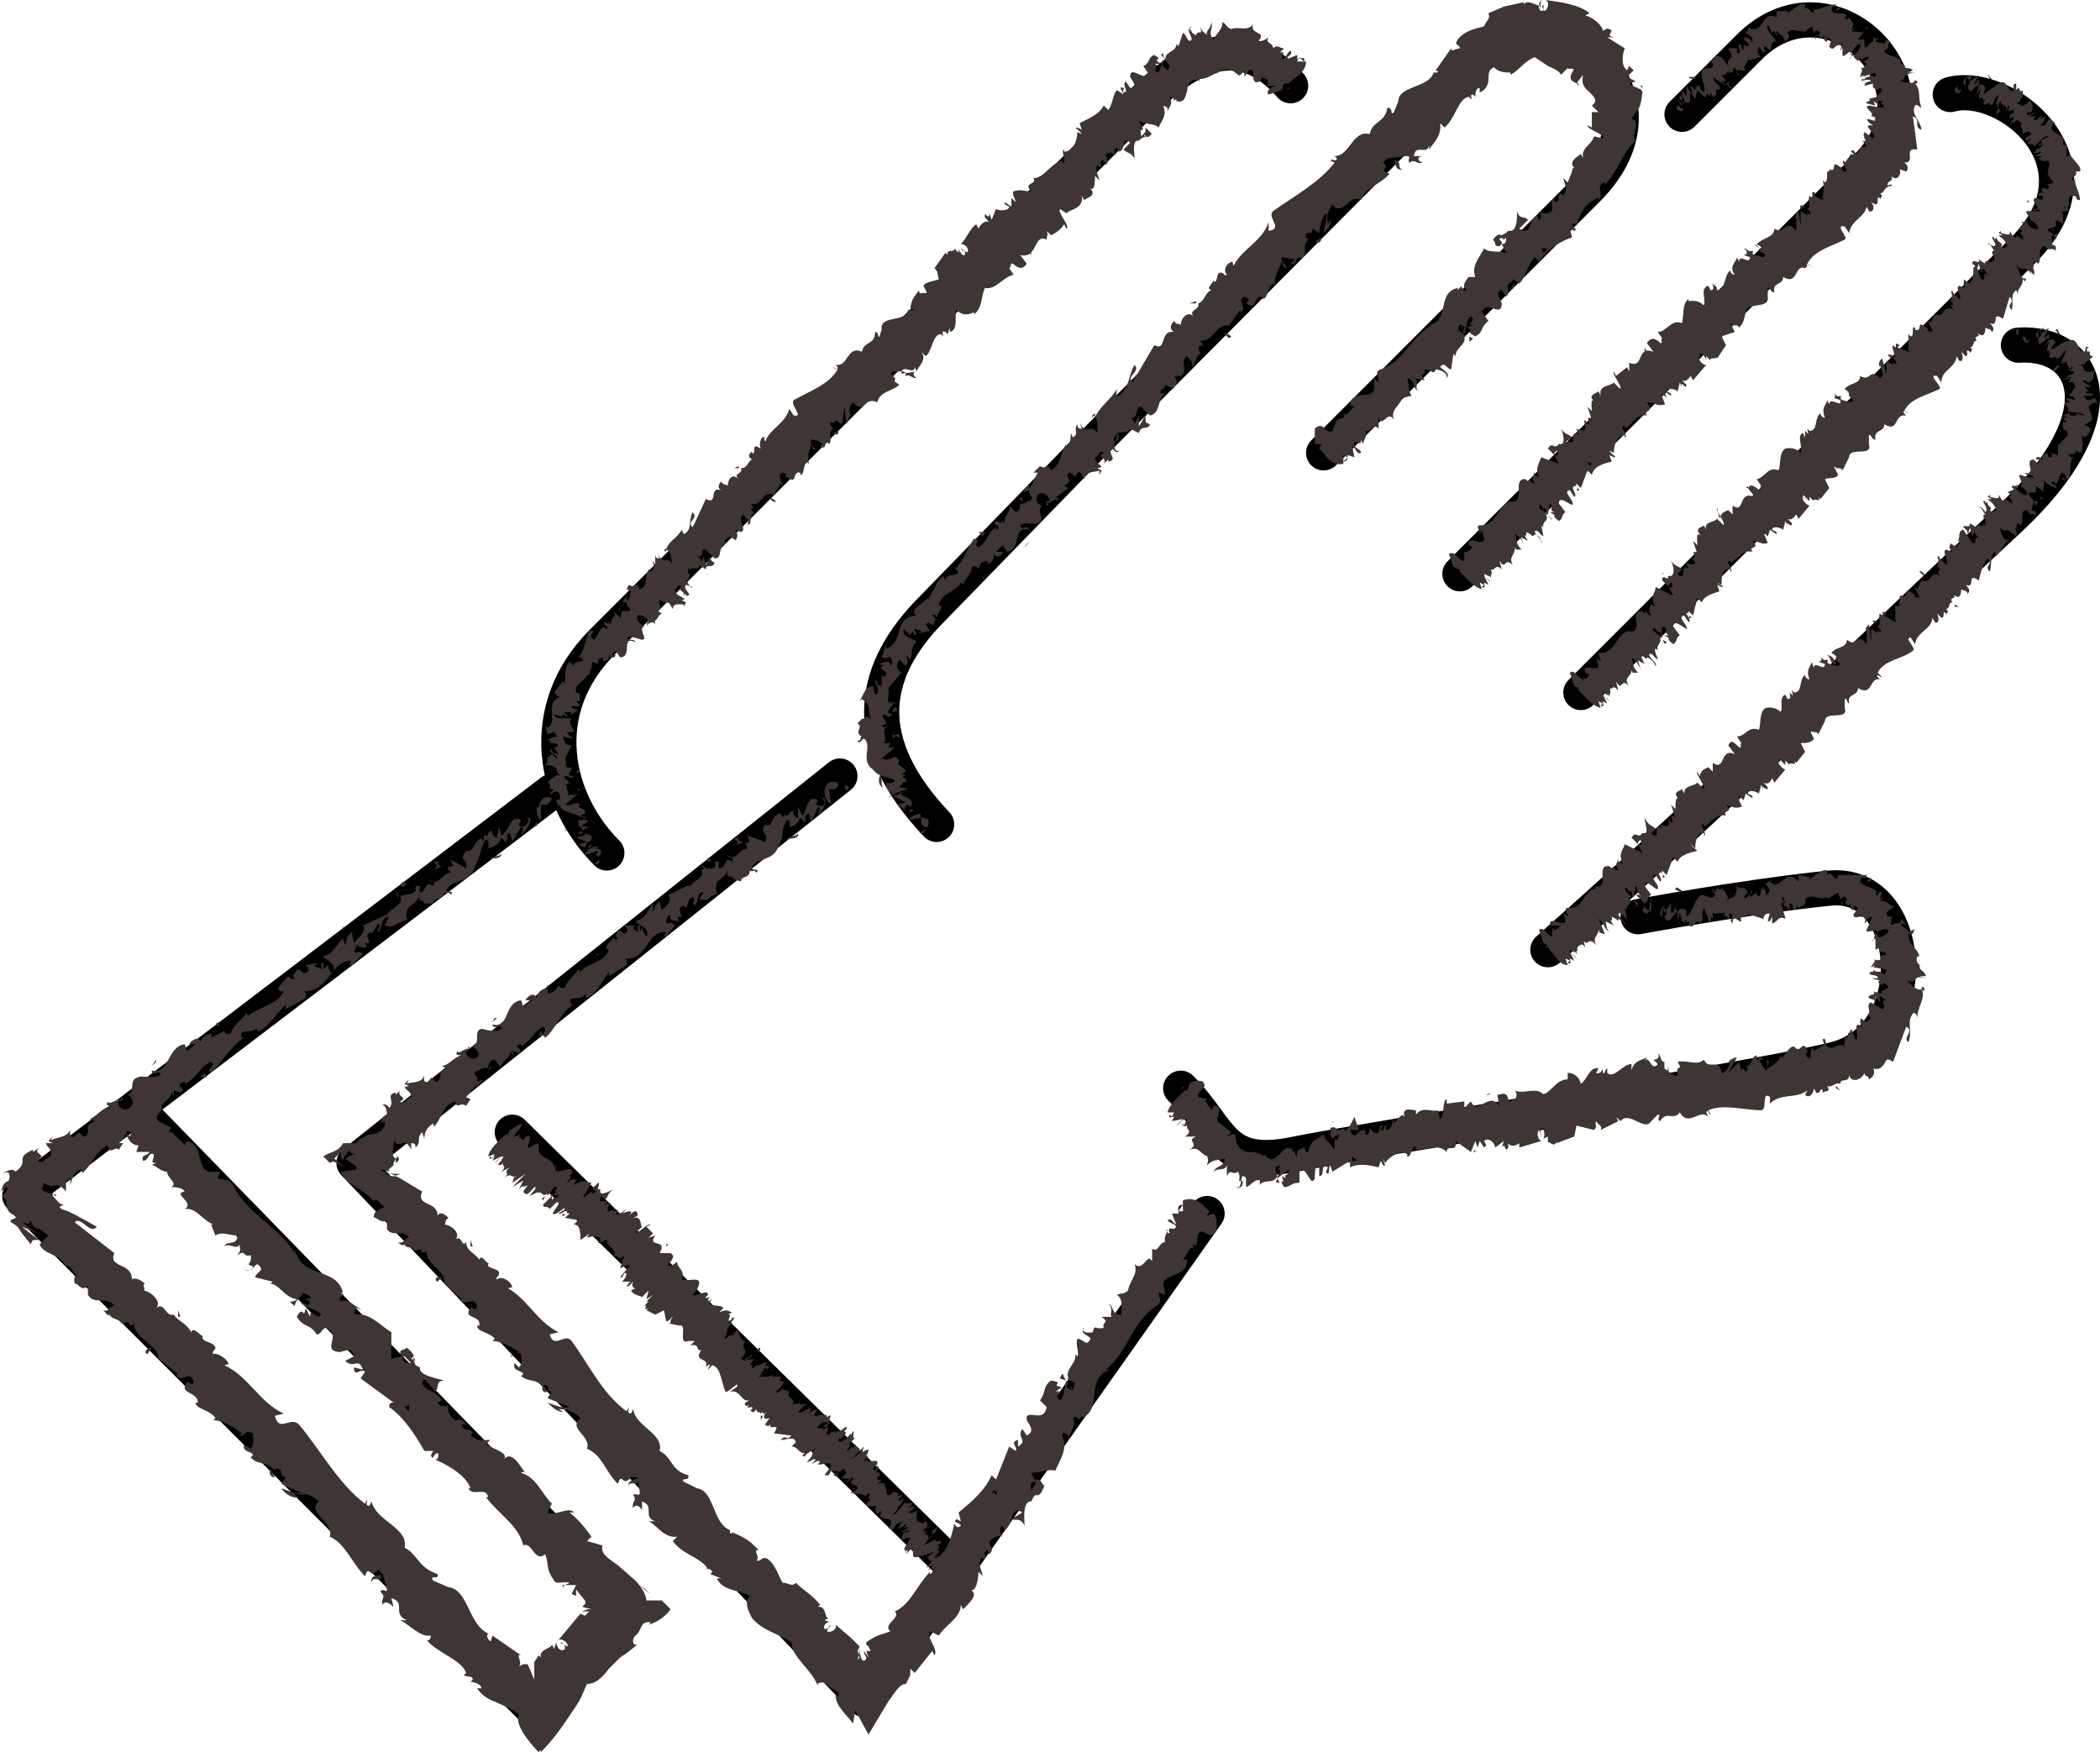 <?xml version="1.0" encoding="UTF-8"?><svg id="_レイヤー_2" xmlns="http://www.w3.org/2000/svg" viewBox="0 0 95.511 79.7"><defs><style>.cls-1{fill:#3f3533;stroke-width:0px;}.cls-2{fill:none;stroke:#000;stroke-linecap:round;stroke-linejoin:round;stroke-width:1.6px;}</style></defs><g id="_レイヤー_2-2"><path class="cls-2" d="M58.7,3.9c-2.2-2.5-4.4-1.6-6.8.8l-24.5,24.5c-3.1,3.1-2.2,7.2.2,9.6M6.3,50.5l22.2,22.8-4.2,4.5L.9,54.4l24.2-18.4M60.2,20.6l12-12c4.4-4.4-1.7-9.3-5.2-5.8l-17.9,18-7,7.2c-2.5,2.7-3,5.8.5,9.5M66.4,26.1l18.5-18.5c3.8-3.8-1.7-9.2-5.4-5.4l-3,3M71.9,31.5l20.1-20.1c4-4-.8-7.8-3.3-7.1M70.4,43.2c8.7-7.7,15.7-14.7,20.9-19.5s3.7-8.2.5-8M53.7,49.5c1.9,1.9,1.8,3.7,5.2,3s20.4-3.3,24.5-4.3c4.2-1,3.7-8.2-.2-7.8s-8.7,1.3-8.7,1.3"/><path class="cls-2" d="M54.9,55.2l-15.6,22.1-23.2-24.4,22.1-17.6M23.3,51.5l20,19.7"/><path class="cls-1" d="M27.2,39.3l.1-.2-.3.2s.2,0,.2,0ZM27.2,38.5c-.2,0-.5.1-.6.4l.6-.2-.1.2c.1,0,0,.1.2,0,.1-.2,0-.3-.2-.3,0,0,.1-.1.1-.1ZM26.3,31.6l.1-.1-.1.1ZM26,38.1h.1-.1ZM26.2,33.5l.1.1-.1-.1ZM26.3,34.9h-.4.4ZM26.4,32.5h.1-.1ZM58.7,4h-.1l-.1.1.2-.1ZM40.8,17.5c-.3-.1,0-.4-.4-.4,0,0,.1.4.4.4ZM26,38s-.1,0,0,0q-.1,0,0,0ZM33.7,24.6l-.1-.1.1.1ZM34.3,23.4s.1,0,0,0q.1,0,0,0,.1,0,0,0ZM52.8,2.5l.2.2c-.2-.2,0-.4-.2-.2ZM26.1,38h-.1.1c-.1.1,0,0,0,0ZM32.8,21.9l.2-.1-.2.1ZM33.4,21.3h.2v-.1l-.2.1Z"/><path class="cls-1" d="M54.2,1.2c-.3.1,0,.4,0,.6-.2.2-.2-.2-.4-.3l-.2.6-.1-.1c0,.4-.5.3-.5.7l-.1-.1.3.4c-.1.1,0,.3-.2.1v-.2.2c-.3-.2,0-.2-.1-.4-.1.2-.1.6-.3.6-.2-.2.2-.3-.1-.4h.3c-.5-.3.2-.1-.3-.4-.3.1-.2.4-.5.5l.2.3c-.1.5-.8-.4-.8.2.1.2.4.5,0,.5l-.2-.3c-.2.2.2.5-.1.5-.1-.1.1-.2,0-.2-.3-.1,0,.2,0,.3l-.3-.2c-.2.2-.2.7-.4.9l-.2-.2c-.2.4-.7.6-1.1.8l.1.3-.2-.1c-.2,0,.1.1.2.3l-.2-.1c0,.4-.2.9-.6.9v-.1c-.2.1.2.6-.1.6v-.1c-.6.2-.8.8-1.3.8.2.3-.5.2-.1.6-.4,0-.4-.1-.8,0-.1.1.1.4.1.5l-.2-.2v.4l-.3-.2v.1l.2.1c0,.2-.5.2-.6.1l-.2.5-.1-.3c0,.4-.3-.2-.2.2l.2.2c-.2-.1-.4.1-.5.3l-.1-.2c-.3.2-.4.6-.7.9.2,0,.4.2.3.4l-.3-.2c.1.2.2,0,.2.3-.1.1-.3-.2-.3-.3v.2l-.2-.2c.1.2-.4,0-.3.3l-.1-.1-.5.7c.2.2.1.2.2.5-.2.1-.6.1-.7.3l.2.4c-.2-.2-.4.1-.4-.2-.2.3-.3.3-.4.8l.2.1h-.3c-.1.6-1.3.2-1.2.9l-.1.3c-.1.1,0-.2-.2-.2,0,.6-.5.4-.6.9-.7-.3-.6.7-1.2.6l.1.1c0,.2-.2,0-.2,0l.2.1c-.4.7-1.3,1-2,1.4-.2.2.5.8,0,.7l-.2-.3c-.2.7-.9.9-1.1,1.5,0-.1-.1-.1,0-.2-.2-.1-.3.3-.2.5l-.2-.1c-.2,0,0,.4-.2.3v-.1c0,.1-.3.2,0,.4-.2.1-.2.4-.5.4.1.3-.4.2-.1.5-.3-.3-.5,0-.5.3-.1-.1-.2,0-.3-.2-.1.1-.2.3,0,.4-.6-.2-.1.7-.7.4l-.6,1.3c-.3-.3.3-.4,0-.7-.2.4,0,.8-.4,1l-.1-.2c-.2.4-.6.5-.7.9v-.1c0,.1-.2.1,0,.2v-.1c.3.1.2.6.3.7-.3-.5-.3.1-.7-.5l.1.2c-.1,0-.2,0-.2-.2v.5l-.1-.2c0,.2.1.4-.1.5l-.1-.1c-.2.3,0,.8-.4.9-.2-.4-.2,0-.5-.2l-.1.2.2.1c-.1.1,0,.4-.2.4v-.2l-.2.3h.2c0,.3.3.3.1.4h-.3l-.1.3-.3-.3c.2.3-.2.3-.1.6l-.2-.2.1.2-.2-.1c-.2.1.4.3,0,.3v-.1c-.3.1-.3.5-.5.6-.3-.2.1-.2-.2-.4-.2.4-.2.9-.5,1.2h.1c.4.3-.4.1-.3.4l-.2-.2c-.2.2-.2.5-.2,1l-.1-.1-.4.5c.1.1.1.2.3.2-.4.1-.4.4-.4.7s.1.5-.2.7l-.1-.1.1.4.3-.1.2.3c-.1-.2-.4,0-.5.1h.2c-.4.2.5,0,.2.3h-.1l.2.3c-.4,0-.2-.2-.4-.2,0,.2.5.3.3.4l-.2-.2c-.3.2-.2.2-.2.3l-.1.3.1-.1c.7.1.2.4.7.5-.5-.1-.2,0-.5.1l-.2.2c.3.1-.1.3.3.3l-.2.2c.1.1.1-.1.3-.1.4.1-.1.7.4.9l.9.3c-.1.2-.3.1-.3.1,0,.2,0,.3.2.4l-.2.2c.1.1.3-.1.3.1l-.4.1.5.2-.4.1c.2.1.4.3.6.1v-.1l-.2.2c-.2,0,0-.2,0-.3h.1c.4-.4-.3-.3-.4-.5l.4-.2h-.4l.3-.2c.1-.2-.2,0-.1-.2h.1l-.3-.1.2-.1c.1-.3-.5-.2-.2-.4-.3-.2-.3.1-.7,0l.6-.5-.3.1.1-.1-.3.1c.2-.2-.3-.4.2-.6-.2,0-.1.2-.3.1.5-.2-.2-.2,0-.4.3,0,.2.2.4,0-.5,0,0-.3-.1-.4-.4.1-.2-.2-.3-.4l.3-.6c-.4,0-.3-.2-.4-.4l.4.1v-.1c-.11,0-.2-.09-.2-.2h.3c0-.2-.3-.4-.1-.6-.2-.1-.7.1-.8-.2l.4.1s-.1-.1,0-.1l.2.1c.1-.1-.2-.1-.1-.2h.3s-.1.1,0,.1l.3-.2-.3-.1c0-.2.2,0,.4-.1l-.2-.2h.2c-.1-.1.1-.4-.2-.4-.1-.4.4-.5.5-.8h.1c0-.2.2-.4.1-.6l.3.1c0-.1-.1-.2.2-.3,0,.2.1.1,0,.2.2-.1.3,0,.3-.3.1.2.3.1.3,0h-.2l.2-.2.2.3c.6,0,0-1,.7-.7-.1-.2-.3,0-.4-.2.2-.1.6.1.7.1.3,0-.2-.5.1-.6-.1-.1-.4-.2-.3-.5.2-.1.5.2.5.3h-.1l.1.2-.1-.1c.1,0,.3-.2.4,0,0-.2-.1-.2-.2-.1.3,0,.3-.3.5-.4l-.2-.1c.3-.1,0-.3.1-.5.2,0,.3.3.3.1.2,0,.2.2.3.3,0-.3.4-.2.5-.2v.1l.1-.2-.2-.1c.1,0,.1-.1.2,0-.2-.2-.5-.2-.5-.5.1,0,.1-.3.3-.1-.3.1.2.2.1.4l.1-.1v.1c.4,0-.2-.3,0-.5l.3.1c-.1.1-.2-.2-.3-.3.2,0,.1-.2.2-.3h-.1v-.3l.1.2c-.1-.3.5,0,.4-.3l.3.2c0-.3.3,0,.4-.3q-.2-.1-.2-.3l-.2.4-.1-.4-.1.3q0-.2-.2-.3c.4.1.1-.4.4-.3l.4.4c.4,0,.1-.5.5-.7-.1-.2.1-.2.2-.3l.3.2c-.1-.1.2-.2-.1-.5l.3.1c.3-.1-.2-.6.1-.8.1.2.3.2.2.5.1-.1.2-.1.1-.2.1,0,0-.4.2-.3,0-.1-.2-.2-.1-.3l.1.1c-.1-.1,0-.2-.2-.3.6.2.5-.6,1.1-.4l.3-.5s.1.1,0,.1c.3,0-.3-.5.1-.6.3.1,0,.2.2.2.5.4.2-.3.6-.2v.1c.2,0,.1-.4.3-.6l.1.1c-.1-.3,0-.6.1-.9.1.2,0,.2.2.3,0-.1-.3-.3-.2-.5.1,0,.3,0,.5.2l-.1.1c.3.2.2-.2.3-.2l.1.1c.2-.2-.1-.5.2-.7l-.1-.1c-.2-.4.2,0,.2-.3l.3.2.1-.8.1.8.2-.5v.2c-.1-.3-.1-.5.1-.7.5.6.5-.3,1.1,0,.1-.5.7-.5,1-.8-.5-.3.1-.1-.4-.5l.1-.1h.5c.2.1,0,.2.1.2.2-.1.2.1.5.1-.2-.1-.2-.3,0-.3l-.7.1c0-.5.6.1.6-.3l.1.2c0-.2.5-.5.2-.9l.2.2c.3-.2.3-1,.7-1l.1.1c0-.1-.1-.3.1-.2l.1.1.1-.3v.2c.4-.1.2-.7.3-1,.3.3.6.2.8.1v.1c.4-.3.3-.8.5-1.2.5.1.8-.5,1.3-.6l-.2-.3c.1,0,0-.4.3-.1.3.2.4,0,.5-.1l-.3-.4c.8.2.6-1,1.2-.7,0-.2.1-.2,0-.4l.2.2c.2-.1.4-.2.6-.5l.1.2c.2-.1-.4-.7-.3-.9l.3.2c.2-.2.8-.2.7-.8l.1.2c.1-.1.7-.2.2-.6.3.3.3-.2.3-.5l.2.2c-.1-.4-.2-.4-.1-.7l.1.1c.2,0-.1-.3.2-.3l.1.2c.1-.1.1-.2,0-.4,0-.2.3-.2.5,0-.1-.1-.2-.3,0-.4l.1.2c.3-.1.1-.5.4-.5l.1.1-.3.3c.2.2.3.1.5.4,0-.2-.1-.7.1-.8h.1l.1-.1.2-.1c.2.1.2-.1.3-.1l-.3-.3v.2l-.2.2c0-.2-.1-.3.1-.3l-.2-.4c.4.2.7.1.9.3.1-.3.4-.5.2-1l.2.1v.2c0-.2.3-.3.1-.7.3,0,.1.3.3.1v.1c.4.1.4-.2.5-.5,0-.3.2-.6.6-.4l-.1-.1c.4,0,.6-.2.9-.3.3-.2.6-.2.9.1.1.1.2-.1.3-.2v.3l.2-.3c.2-.1.2.1.2.3s.1.3.3.2l.1-.2c.1.1.4.1.2.3,0,0,.2-.1.1,0l-.1.1h.4s-.5.2-.3.4l.6-.2.1-.3h.2c.3-.3.8-.5.8-1h-.4l.1-.2.2.2c.1-.2-.1-.2-.3-.1v-.2l-.5.2c.1-.2.3-.2.2-.4-.2.1-.2.4-.4.4,0-.2.2-.4-.1-.3l.2-.2c-.2,0-.3-.2-.5,0,0-.3-.4-.2-.2-.5-.145.111-.318.18-.5.2.5-.5-.4-.3-.2-.8-.3.4-.8,0-1.1.3l.1-.1c-.2,0-.2-.2-.4-.3,0,.4-.3.5-.4.8-.3-.3,0-.5-.1-.8,0,.3-.3.4-.2.6-.2-.2-.2-.1-.3-.4.1.5-.1.1-.2.4-.3-.1-.2-.4-.4-.2,0,0,.2-.2.2-.2ZM50.2,5.4l.2.1-.2-.1ZM52.1,6.2c0,.1-.1.1,0,0-.1,0-.1-.1,0,0-.1-.1,0-.1,0,0ZM24.9,33.6s-.1,0,0,0c-.1,0,0,0,0,0ZM24.9,34.7l-.1.2.1-.2ZM24.9,35.5h.1-.1Z"/><path class="cls-1" d="M28.2,27.8v-.2c0,.1-.1.1,0,.2ZM28.3,27.5l-.1.1.1-.1ZM26.6,38.8h-.1c0-.1,0,0,.1,0ZM25.7,37.5v.3h.1c-.2,0,0-.4-.1-.3ZM26.3,35.8v.2c.1-.1.2-.2.3-.1.1-.3-.3.2-.3-.1ZM26.2,35.1c.1.1.1,0,.2,0q-.1-.1-.2,0ZM27.3,30.3l.2.2-.2-.2ZM27,28.7h-.2l.1.2.1-.2ZM28.7,29.5v.1-.2.1ZM35.3,22.8l-.3-.2c0,.1.2.3.3.2ZM37.9,19.7c.1.1.3.1.2-.1l-.2.1ZM46.8,11.5l.1.1v-.1h-.1ZM25.5,36.5c0-.1-.1-.2-.2-.1l.1.3.1-.2ZM24.4,36.6c0,.2,0,.6.2.7v-.7h.3c0-.1.2-.1.2-.3-.3-.1-.5,0-.6.4-.1.1-.1,0-.1-.1ZM12.6,44.9h.1-.1ZM12.6,44.9l-.2.1.2-.1ZM23.3,38.5v-.2.2ZM15.6,42.3c.1,0,0-.1,0-.2v.2ZM18,40.5l.1.4v-.2l-.1-.2ZM6.3,50.5h.1l.1-.1-.2.1ZM16.9,72c0-.4.6.1.4-.4,0,.1-.5,0-.4.4ZM23.2,38.5l-.1.1.1-.1ZM5.4,59.9l.1.1-.1-.1ZM7.2,61.8s0-.1,0,0l-.1-.1.1.1ZM13.4,59.4l.1-.3c-.2.2-.5,0-.1.3ZM23.2,38.3q0,.1,0,0c0,.1,0,0,0,0ZM7,58.5l.3.3-.3-.3ZM8.1,59.6v.3h.1l-.1-.3Z"/><path class="cls-1" d="M11.1,57.7c.3.3.4-.1.6-.2.4.3,0,.3-.1.6l.8.2-.1.1c.4,0,.6.6,1.2.7v.1l.3-.4c.1.1.4.1.3.3-.1-.1-.1,0-.2,0l.2.1c-.1.4-.3-.1-.4.1.3.2.8.3.9.5-.2.3-.5-.4-.5.1l-.2-.4c-.1.6-.1-.2-.4.4.3.5.6.3.9.8.2,0,.2-.2.4-.3.8.3-.2,1,.6,1.1.3,0,.6-.3.7.2l-.4.2c.4.4.6-.2.8.4l-.4-.1c0,.5.3,0,.5.2l-.2.3,1.5,1.1c-.1,0-.2,0-.2.2.7.5,1.2,1.3,1.6,2h.4l-.1.2c.1.3.1-.1.3-.1.1.1,0,.3-.1.3.5.2,1.4.7,1.6,1.3h-.1c.2.4.8-.1.9.4h-.1c.6.8,1.5,1.3,1.7,2.2.4-.2.5.8,1,.4.2.6,0,.6.4,1.2.1.2.5,0,.7.1l-.2.1h.5l-.2.4.2.1v-.3l.4.5c.1.2-.1.2-.1.3l.4.1h-.3c.4,0-.4.1,0,.1h.3-.1l-.2.2-.2-.1-1,1.2c.2-.1.5.2.4.3l-.3-.2c0,.2.2-.1.2.3-.2.2-.4-.1-.4-.3l-.1.3-.1-.2c0,.2-.6.2-.5.6l-.1-.1-.2.3v.8l-.3-.7h-.2l-.2.1c.2-.2-.2-.6.1-.5l-1.3-.9-.1.3c-.1-.1-.2-.3-.1-.4-.9-.4-.9-2-1.8-2.1l-.7-.3c-.2-.3.3,0,.2-.3-.9-.3-.9-.9-1.5-1.2.2-.9-1.3-1.2-1.5-2.1l-.1.2c-.2,0-.1-.2-.1-.3l-.1.2c-1.2-.9-2-2.4-3-3.6-.4-.4-.9.4-1.1-.4l.4-.1c-1.1-.5-1.6-1.7-2.7-2.2.1,0,.2-.1.2,0,0-.3-.6-.6-.7-.5-.1-.1.1-.2.1-.3-.1-.3-.6-.2-.6-.5h.1c-.2,0-.5-.5-.6-.2-.2-.4-.6-.5-.8-.8-.4.1-.4-.6-.8-.3.3-.3-.3-.8-.6-.8.2,0-.1-.3.1-.3-.2-.2-.5-.3-.6-.2,0-.8-1.1-.5-.8-1.2l-1.8-1.4c.3-.3.7.6,1,.2l-.9-.5-.4-.2-.3-.1-.1-.1.2-.1c-.2,0-.3-.2-.5-.4v-.1l.1.1s.2,0-.1-.1c-.185-.007-.361-.078-.5-.2l.1-.3c.5.4.5-.2,1,.4l-.2-.2.2.2v-.3c0-.1,0-.2.2-.3v.3c.1-.3.1-.6.5-.7,0,.1.1.1,0,.2.5-.4.6-1,1.2-1.3.1.5.3,0,.5.2l.2-.3h-.2c.3-.2.3-.6.6-.7v.2l.4-.4-.4.1c.2-.3-.3-.3.1-.5-.1.1.3-.2.5-.1.1-.2.1-.4.4-.5l.3.4c-.1-.3.6-.5.5-.9l.1.3v-.3l.3.1c.4-.2-.4-.3.2-.5v.1c.5-.2.7-.8,1.2-1,.3.2-.3.3,0,.5.5-.5.9-1.2,1.5-1.6h-.1c-.2-.5.6-.1.7-.5-.1.1.1.3.1.2.4-.2.7-.7,1.2-1.2v.2l.9-.5c0-.2.1-.2-.1-.3,1.2,0,1.2-1.4,2.2-1.4-.1.1-.1.2,0,.2l.5-.5c-.2-.2-.2,0-.4-.1l.2-.5c-.2.3.2.3.4.3l-.1-.2c.5.1-.2-.4.3-.5v.1l.3-.5c.2.2-.1.2,0,.4.2-.2.1-.7.5-.7l-.2.4c.4.1.4,0,.6-.1l.5-.2h-.1c-.1-.8.5-.5.6-1.2-.1.6.1.2.2.5h.4c0-.3.4-.1.5-.5.1.1.2-.1.3.1.2-.2-.2-.1-.2-.2.2-.5,1.1-.3,1.3-1.1.3-.5.2-.8.5-1.2.2,0,.1.4.1.4.3-.1.5-.2.6-.5l.2.2c.2-.2-.1-.4.2-.4l.1.4.4-.7c.2.1,0,.3,0,.4.2-.2.5-.6.4-.8h-.2c.1-.1.2.2.1.2-.1.3-.4.2-.4.1l.1-.2c-.5-.3-.5.5-.9.7l-.1-.4-.1.5c-.1,0-.3-.2-.2-.3-.3,0-.1.3-.4.2v-.1.4c0-.1-.2-.2,0-.2-.5.1-.4.7-.8.6-.4.5.1.3,0,.8l-.7-.4.1.3c-.1,0-.2.1-.2,0-.1.3.1.1.1.3-.4,0-.6.7-1,.3,0,.2.4,0,.2.3-.4-.3-.3.3-.6.3-.1-.3.2-.3-.2-.3.1.5-.5.3-.7.5.2.3-.4.5-.6.8l-1.1.5c.2.3-.2.5-.4.8l-.1-.5-.2.2-.1.4-.1-.3c-.3.2-.4.7-.9.8.1.2.7.3.4.8-.103-.112-.173-.25-.2-.4l-.2.2v-.3c-.2,0,0,.2-.1.3-.1-.2-.2,0-.3-.2l.2-.1-.6.1c.1.1.2.2.1.3-.3.2-.2-.1-.5-.1,0,.2-.3.2-.1.4-.1.1-.2,0-.3-.1-.1.2-.7.6-.3.7h.1c-.3.6-1.1.7-1.6,1.1l-.1-.1c-.2.3-.6.5-.7.9-.1.1-.3,0-.3-.1l-.6.3c.1-.3-.2-.1.2-.3-.3.2-.5.1-.7.5,0-.3-.4-.1-.5.1h.3l-.4.3-.1-.3c-.8.1-.7,1.4-1.5,1.2,0,.3.4-.1.4.2-.3.2-.9,0-1,.1-.5.1-.1.7-.5.8.1,0,.4.3.1.6-.3.2-.6-.1-.5-.3.1-.1.1,0,.1,0,.1-.1.1-.2,0-.2v.1c-.2,0-.6.3-.6.1-.1.2,0,.2.2.2-.5.1-.6.4-1,.6l.2.1c-.6.3-.1.3-.4.7-.3,0-.2-.4-.5,0-.3.1-.2-.2-.2-.3-.2.4-.7.3-.9.5l.1-.2-.2.2.2.1h-.3c0,.2.3.2.2.6-.2,0-.3.4-.6.2l.2-.2-.1-.1c-.1-.1-.2-.1,0-.3l-.3.2v-.1c-.9.4-.1.5-.8,1-.1-.2-.5,0-.6.1.3-.2.4,0,.3.3C0,53.9.2,54,0,54.2l.3-.2c.1.1,0,.2-.2.4l.1.1-.2-.1s.1-.1,0,0c.3.1.3.3.3.4,0,.2.1.4.4.5.1.2-.3.1-.2.3.4.2.4.4.5.5l.4.5c.1-.2,0-.2.4-.2l-.3-.2-.5-.4.7.3-.7-.5c.4.1.3.1.4-.1,0,.2.2.4.4.4l.4.3-.4.4c.2.5.9.4,1.2,1,.2-.1.3.3.5.4-.2.1-.1.3-.1.4.1-.1.3.4.6.1v.4c.3.5.8,0,1.2.5-.3,0-.2.3-.5.2.1.1.2.3.3.2,0,.2.5.2.5.4.1,0,.3-.1.4,0l-.1.1c.1-.1.3.1.3-.2-.1.8,1.1,1,1.1,1.7l.9.7c-.1,0-.1.1-.1,0,.2.5.6-.2.8.3,0,.4-.3-.1-.3.1-.4.5.5.4.5.9h-.1c0,.3.6.3.9.7l-.1.1c.4,0,.9.3,1.3.6l-.1.1c.2.1.2-.3.6-.1,0,.2.1.5-.1.7l-.3-.2c-.1.4.4.3.4.5l-.1.1c.4.4.7.1,1.1.6v-.1c.5,0,.1.3.5.4l-.2.3,1.1.5c-.4,0-.8-.2-1.1-.3.1.2.5.5.8.4-.11,0-.2-.09-.2-.2.4,0,.8.1,1.1.4-.6.5.7.9.5,1.6.7.3,1,1.2,1.6,1.8.2-.6.2.2.6-.3l.2.2.2.7c0,.2-.2-.1-.3.1.3.3,0,.3.1.6.1-.2.3-.1.5.1l-.1-.4c.7.2,0,.7.7,1h-.3c.3.1.9.8,1.4.7,0,.1-.1.3-.2.2.5.6,1.6.9,1.8,1.5l-.1.1c.1.1.4,0,.4.2l-.1.1c.1,0,.5.1.5.3h-.2c.2.3.5.5.8.6.4.2.8.3,1.1.6-.2.4.4,1.2.9,1.7l.1-.1v.1c.6-.6,1-1.2,1.4-1.8.5-.7.5-.9.7-1.3.4,0,.7-.3,1-.7l.5-.5.3-.2.5-.4c-.2.1-.3-.2-.1-.4.3-.2.2-.7.7-.6l-.1.1c.4-.1.8-.4,1-.7l-.4-.4h-.7c0-.2-.2-.6-.5-.9l-.8-.7c-.4-.3-.8-.5-.7-.9l-.7-.2.2-.2c-.3-.4-.5-.7-1-1.1h.2c-.2-.3-.9.2-1.2,0l.2-.4c-.5-.5-.7-1.2-1.4-1.4,0,0,.1-.1.2,0-.2-.2-.6-1.1-1-.6.3-.3-.5-.5-.8-.7l.2-.2c-.5,0-.5.1-.9-.2l.1-.1c-.1-.3-.4,0-.5-.4h.2c-.2-.3-.3-.2-.5-.2-.2-.1-.4-.5-.3-.7-.1.1-.4.1-.5-.1l.2-.1c-.3-.5-.8-.4-.9-.8l.1-.2.5.6c.2-.2,0-.5.4-.5-.3-.1-1-.2-1.1-.5v-.1l-.2-.1-.1-.3c.1-.2-.2-.4-.3-.5-.2.2-.3,0-.3.3l.1.1h.1l.3.3c-.2,0-.4,0-.4-.3l-.5.1v-1.2c-.5-.3-1-.9-1.6-.8-.2-.1,0-.2,0-.3l.3.1c-.3-.1-.7-.6-1-.4-.2-.4.4-.1,0-.4h.1c-.3-1.2-1.9-.6-2.2-2v.2c-.7-1.2-2.2-1.8-2.8-3.1-.2-.3-.4-.2-.7-.3l.1-.3h-.5c-.6-.2-.2-1.2-1-1.4l-.1.2c-.1-.2-.6-.5-.5-.6,0,0-.2.1-.2-.1l.1-.1-.6-.3c-.3-.4.5-.4,0-.9-.2-.2-.9-.2-.9-.1.1.1.1.3,0,.4l-.2-.1c-.4.3-.8.5-.6,1.1l.5.1-.1.2-.2-.2c.2.6.5.6.6.6l-.1.3h.6c-.1.2-.4.1-.3.4.3,0,.2-.4.5-.3,0,.3-.2.4.1.4l-.2.1c.2,0,.4.3.7.3,0,.3.5.5.2.7.1,0,.5,0,.6.2-.6.1.5.5,0,.8.5-.1.8.5,1.3.7h-.1l.2.5c.3-.2.6,0,1,0,0,.5-.5.2-.6.5.2-.2.6.2.7-.1,0,.3.1.2-.1.5.4-.3.2.1.6,0,.1.4-.3.4.1.5,0,.3-.3.2-.4.1ZM18.1,63.7l-.1-.1.1.1ZM18.6,64.2l-.2-.2.2-.1v.3ZM18.8,61.7l.1.2-.2-.1s.1-.1.1-.1Z"/><path class="cls-1" d="M25.6,72.2l.1-.1h-.1v.1ZM18.2,42l.3-.1-.3.1ZM6.7,50.5l-.1.2c.1,0,.2-.1.1-.2ZM6.9,58.4l.1.1-.1-.1ZM6.3,50.9l.2-.2-.2.2ZM24.4,37.4l-.1.2c.1,0,.2-.1.1-.2ZM22.3,39.1c.1-.1.4,0,.5-.2v-.1c0,.2-.5.1-.5.3ZM19.7,39.6l.4-.2c-.1,0-.3-.1-.1-.2-.7,0,.2,0-.3.4ZM18.4,40.3c.2-.2-.1-.1-.1-.2-.1.2-.1.3.1.2ZM10,46.7l-.1-.2c-.2.2,0,.1.1.2ZM9.1,49h.3l-.1-.2-.2.2ZM7.1,48.3v-.1l-.2.3.2-.2ZM6.7,61.6l.2-.3c-.2,0-.4.2-.2.3ZM12.3,66.8c-.1.2,0,.4.2.4l-.2-.4ZM29.3,72.3l.3.2-.5-.4.2.2ZM42,37.9l.1-.2-.3.2h.2ZM42,37c-.264.004-.515.112-.7.3l.6-.1v.3c.1,0,.1.2.3.1.1-.3,0-.4-.3-.4-.1-.2,0-.2.1-.2ZM47.6,23.1v.1-.1ZM48.7,22.6s-.1,0,0,0c-.1,0,0,0,0,0ZM42.8,27.8l.2-.1-.2.1ZM41.3,30.1l.1.1-.1-.1ZM40.8,32l-.4-.1.2.1h.2ZM42.2,28.9s.1.1,0,0c.1.1,0,0,0,0ZM60.1,20.5l-.1-.1.1.1ZM63.8,7.7c-.3,0,0-.5-.4-.4.1,0,0,.5.4.4ZM54.7,16.2l.1-.1-.1.1q.1,0,0,0ZM67,15.4l-.2-.1c.1.1-.1.4.2.1ZM40.6,36.1q-.1,0,0,0c-.1.1-.1,0,0,0ZM53.2,14.7l.2-.2-.2.2ZM54.1,13.8h.3v-.1l-.3.1Z"/><path class="cls-1" d="M65.8,17.2c.2-.2-.2-.4-.3-.5.2-.3.3.1.5.1l.1-.7.1.1c0-.4.5-.5.4-.9h.1l-.4-.3c.1-.1,0-.3.2-.2-.1.1,0,.1,0,.2v-.2c.3.1-.1.2.1.4.1-.3.1-.7.3-.8.3.2-.3.4.1.4l-.3.1c.5.2-.2.1.4.4.4-.2.2-.4.6-.7l-.3-.4c.2-.6.9.3.9-.4-.1-.2-.3-.6,0-.6l.2.3c.3-.3-.2-.5.3-.7.1.2-.1.3-.1.3.4,0,0-.3.1-.4l.3.2c.3-.3.4-.9.7-1.2l.2.2c.3-.5.9-.9,1.5-1.1l-.1-.4.2.1c.2-.1-.1-.1-.1-.3.1-.1.2,0,.2.1.1-.5.4-1.1,1-1.3v.1c.3-.2-.2-.7.3-.8v.1c.6-.6.8-1.5,1.4-2-.3-.2.3-.9-.2-1,.3-.5.4-.3.5-1.2,0-.2-.4-.2-.6-.4l.3-.1-.4-.2.3-.3-.2-.2-.1.2c-.3-.2-.2-.8-.1-1l-.8-.5h.3c-.5-.1.2-.3-.3-.4l-.2.1c0-.2-.4-.6-.8-.7l.2-.1C71.8.2,71,.1,70.3,0c.2.1.1.5-.1.5V.2c-.2.2.2.2-.1.3-.2-.1-.1-.4,0-.5l-.1.5.1-.3c-.1.2-.6-.3-.8,0v-.1l-.9.2-.7.3c.1.3-.1.3-.2.6-.4.1-.9.2-1.2.6-.2.3.1.2.1.4-.2,0-.4.2-.4,0l-.7,1,.2.1h-.3c-.2.7-1.6.6-1.6,1.3l-.2.5c-.2.2,0-.2-.3-.2-.1.7-.7.6-.8,1.2-.8-.2-.9,1-1.6,1l.1.1c0,.2-.2,0-.3.1l.2.1c-.7.9-1.8,1.5-2.8,2.2-.3.3.5.8-.2.9v-.4c-.3.9-1.2,1.2-1.6,2,0-.1-.1-.2,0-.2-.3,0-.5.4-.3.6-.1.1-.1-.1-.3-.1s-.1.5-.3.4v-.1c0,.2-.4.4-.1.5-.3.1-.3.5-.6.6.1.3-.5.3-.2.6-.3-.3-.6.1-.6.4,0-.1-.2,0-.3-.2-.2.2-.2.4,0,.5-.7-.1-.3.9-.9.6l-1,1.7c-.3-.3.4-.5.1-.8-.3.5-.2,1-.7,1.4-.2.1-.1-.2-.1-.3-.3.5-.8.8-1,1.3v-.2c-.1.1-.2.1-.1.2v-.1c.3.1.2.7.2.8-.3-.5-.5.2-.8-.5l.1.3c-.1,0-.2,0-.2-.2-.2.3.1.4-.2.6l-.1-.2c0,.2,0,.5-.2.6,0,0-.1-.1,0-.1-.3.4-.2.9-.7,1.2-.2-.4-.2,0-.5-.2l-.3.3h.2c-.2.3-.2.6-.4.7v-.2l-.3.4.3-.1c0,.3.3.3,0,.5,0-.1-.2.2-.4.1,0,.2,0,.3-.2.4l-.3-.3c.1.3-.3.5-.2.8l-.2-.2.1.2-.3-.1c-.3.2.4.2,0,.4v-.1c-.4.2-.4.7-.8.9-.3-.2.2-.3-.2-.4-.3.4-.5,1.1-.9,1.4h.1c.3.4-.5.1-.5.5l-.1-.2c-.3.2-.4.6-.7,1.1v-.1l-.6.5c0,.1-.1.2.1.3-.5,0-.7.3-.8.7-.1.3-.2.7-.6.8v-.2l-.2.6c.2.1.2,0,.4,0,.1.1.1.3,0,.4,0-.3-.3-.2-.5-.1l.2.1c-.5.1.4.2,0,.5l-.1-.1v.5c-.3,0-.1-.2-.3-.3,0,.2.3.6,0,.7l-.1-.4c-.4.1-.3.2-.4.3l-.2.4.1-.1c.6.4.1.6.5,1-.4-.4-.2-.1-.5-.1l-.2.2c.3.2-.2.4.2.6-.1,0,0,.2-.2.2.1.2.2-.1.3-.1.4.3-.2,1,.4,1.4.3.4.7.3,1,.5-.1.2-.4.1-.4.1,0,.3.1.4.3.5l-.2.2c.3-.2.6-.4.6-.2l-.4.1.6.3-.4.1c.2.1.5.4.7.3v-.2c.1.1-.2.2-.2.2-.3,0-.1-.3,0-.3l.1.1c.3-.4-.4-.4-.5-.7l.4-.1-.4-.1c.1-.1.2-.3.3-.2.1-.3-.2-.1-.1-.3h.1l-.2-.1c.1,0,.2-.2.2,0,0-.4-.5-.3-.3-.6-.3-.4-.3.1-.8-.1l.6-.5h-.3l.1-.2h-.3c.2-.3-.2-.6.2-.8-.2,0-.1.2-.3,0,.5-.1-.1-.3.1-.5.3.1.1.2.4,0-.5-.1.1-.4,0-.5-.4,0-.1-.4-.2-.7l.6-.7c-.3-.2-.2-.4-.1-.6l.3.3.1-.2-.1-.3.2.2c.1-.2,0-.6.3-.8-.2-.2-.7-.2-.6-.6l.3.3.1-.2.1.2c.2-.1-.1-.2,0-.3l.3.1-.1.1.5-.1-.2-.3c.2-.2.2.1.4,0-.1-.1.2-.2-.1-.4.1-.1.2,0,.2.1,0-.2.4-.5.1-.6.1-.5.8-.6,1-1l.1.1c.1-.3.4-.5.4-.8.1-.1.3,0,.3.1.1-.2,0-.3.4-.4,0,.3.2,0-.1.2.2-.1.4-.1.4-.5.1.2.4.1.4-.1h-.3l.3-.3.2.3c.7-.1.2-1.2,1-1-.1-.3-.3.1-.4-.2.2-.2.7,0,.8-.1.4-.1-.1-.6.2-.8-.1,0-.4-.2-.2-.5.2-.2.6.1.5.3h-.1c0,.1-.1.2.1.2l-.1-.1c.2,0,.4-.3.5-.1.1-.2-.1-.2-.2-.1l.7-.5-.2-.1c.5-.3,0-.3.2-.6.3,0,.2.4.4,0,.2-.1.2.2.3.3.1-.4.5-.3.7-.4v.2l.1-.2-.2-.1c.1,0,.2-.1.2,0,0-.2-.3-.2-.3-.5.2,0,.2-.4.4-.2-.4.2.2.2,0,.5l.2-.2v.1c.5-.1-.1-.4.2-.6.1.2.3.2.3.1-.1.1-.3-.1-.2-.4.3-.1.1-.3.2-.4l-.2.4c-.1-.2,0-.2.1-.4.1.1,0,.2,0,.2-.1-.4.5-.1.6-.4l.4.2c.1-.4.4-.1.5-.4-.2-.1-.2,0-.2-.4l-.3.5v-.5l-.2.4q0-.2-.2-.3c.4.1.2-.5.5-.5l.4.4c.5-.1.3-.7.7-1h-.2c-.1-.2.2-.2.2-.4l.4.2c-.1-.1.3-.2,0-.6h.3c.4-.2-.1-.7.3-.9.1.2.3.2.2.5.1-.1.2-.1.1-.2.1,0,.1-.4.3-.4,0-.1-.2-.2,0-.4l.1.1c-.1-.1.1-.2-.2-.3.7.1.8-.8,1.4-.7l.5-.7c0,.1.1.1,0,.1.4-.1-.2-.6.2-.7.4.1,0,.3.1.3.5.4.3-.4.7-.3v.1c.3,0,.2-.5.5-.7l.1.1c-.1-.4.2-.8.3-1.1.1.2,0,.2.2.3.1-.1-.3-.3-.2-.5l.6.1-.2.2c.3.1.2-.3.4-.3l.1.1c.3-.3,0-.6.3-.9l-.1-.1c-.1-.4.3,0,.3-.4l.3.2c0-.2.1-.7.3-.9.1.3-.1.7-.1.9.1-.1.4-.4.3-.6l-.1.2c-.1-.4,0-.6.2-.9.5.6.7-.5,1.3-.2.2-.6.9-.7,1.3-1.2-.6-.2.1-.2-.3-.5l.2-.2.9-.1c.2,0,0,.2.1.3.3-.2.3.1.6,0-.3-.1-.2-.3,0-.3h-.4c.1-.6.6,0,.7-.5v.2c.1-.2.6-.6.5-1.2l.2.2c.5-.4.6-1.3,1.1-1.4l.1.1c.1,0-.1-.2.1-.2l.1.1c0-.1,0-.4.2-.4v.2c.3-.1.4-.4.4-.6s0-.4.2-.6c.2.3.6.3.8.3v.1c.4-.2.6-.6,1.1-.8l.6.4c.2.1.5.2.6.4l.3-.3c.1.1.4-.1.2.2-.2.4.1.4.2.5l.3-.4c-.1.5.1.6.3.8.2.2.4.4.1.6l.3.3h-.3v.7l-.2-.1c0,.2.8.4.7.6l-.4-.1c-.1.4-.6.5-.5,1l-.1-.2c-.1.1-.7.4-.2.7-.1-.1-.2-.1-.2.1l-.2.5-.2-.2c.1.4.2.5,0,.8l-.1-.1c-.3.1.1.3-.3.4v-.2c-.2.2-.1.2-.1.5,0,.2-.4.3-.6.1.1.1.1.4,0,.4l-.1-.2c-.4.2-.2.7-.6.7l-.2-.1.4-.4c-.2-.2-.4,0-.5-.4,0,.3,0,.9-.3.9h-.1l-.1.1-.2.1c-.2-.1-.3.1-.4.2.2.2,0,.3.3.3l.1-.1v-.1l.2-.2c0,.2,0,.3-.2.3l.2.4c-.4-.1-.8,0-1-.2-.2.4-.6.8-.4,1.3h-.3l.1-.2c-.1.3-.5.5-.2.8-.3.1-.1-.4-.4,0v-.1c-1,.2-.3,1.6-1.4,1.7h.2c-.9.5-1.3,1.7-2.3,2-.3.1-.1.3-.1.6l-.2-.2v.5c-.1.5-1,0-1.1.7l.2.1c-.2.1-.3.5-.5.3,0,0,.1.2,0,.2l-.3.1-.2.5c-.3.2-.4-.5-.8-.1v.7h.3l-.1.2c.3.3.5.8,1.1.7v-.4l.2.1-.2.2c.2,0,.2-.2.2-.3l.3.1-.1-.5c.2.1.2.4.4.3,0-.2-.4-.2-.3-.5.2,0,.3.2.3-.1l.1.2c0-.2.2-.3.1-.6.3.1.3-.4.6-.1v-.5c.2.5.4-.4.7.1-.2-.5.3-.6.4-1.1v.1l.4-.1c-.2-.3-.1-.6-.2-.8.4.1.2.4.5.6-.2-.2.1-.5-.2-.6l.5.1c-.3-.4.1-.2,0-.5.3,0,.4.3.5,0,.6.1.5.4.5.4h0ZM70,11.8l-.1.1.1-.1ZM70.4,11.3l-.2.2-.1-.2s.3,0,.3,0ZM68.2,10.9c0-.1.1-.1.2,0l-.1.1-.1-.1ZM68.4,11.2s0,.1,0,0q0,.1,0,0Z"/><path class="cls-1" d="M74.7,3.9h-.1l.1.1v-.1ZM40.1,29.8s-.1,0,0,0q-.1,0,0,0ZM39.5,31.2l-.1.2.1-.2ZM46.5,22.8v-.2c-.1.1-.2.1,0,.2ZM46.6,22.5l-.2.2.2-.2ZM41.2,37.2l-.1-.1.1.1ZM40,35.3c0,.1-.1.3.1.5h.1c-.2,0,0-.4-.2-.5ZM40.6,33.3v.3c.1-.1.2-.2.3,0,.1-.5-.3.1-.3-.3ZM40.6,32.3c0,.2.2,0,.2,0,0-.1-.1-.2-.2,0ZM44.6,26.2l.2.2c.1-.1-.1-.1-.2-.2ZM44.8,24.2h-.3l.2.2.1-.2ZM46.7,24.8l-.1.1.2-.3-.1.2ZM56,15.3l-.3-.2c0,.1.2.4.3.2ZM59.8,11c.2.1.3,0,.3-.2l-.3.2ZM71.8,3.8h-.1l.1.1v-.1ZM77,5.7l-.2-.1.2.1-1-.9,1,.9ZM76.6,5c-.096-.223-.231-.426-.4-.6l.4.6-.3-.2c0,.1-.1,0,0,.2.2.1.3.1.2-.2,0,0,.1.2.1.2ZM81.4,1.5l.1.1-.1-.1ZM76.7,3.8s0,.1,0,0q0,.1,0,0ZM79.4,3.3l-.2-.3.2.3c-.1-.1,0,0,0,0ZM66.3,26.1l-.1-.1.1.1ZM79.8,11.1c.3.1.1.4.4.4l-.4-.4ZM84.9,6.4s-.1,0,0,0q-.1.1,0,0ZM70.6,23.6l-.2-.1c.2,0,.1.2.2.1ZM86.6,7.7l-.2.2.2-.2ZM86.1,8.4h-.2v.1l.2-.1Z"/><path class="cls-1" d="M70.1,24.7c.1-.1-.2-.3-.3-.5.1-.2.2.1.4.2l-.1-.5.1.1c-.1-.3.3-.3.1-.6h.1l-.4-.3c.1-.1-.1-.3.1-.1l.1.2v-.1c.3.2,0,.2.2.3l.1-.5c.2.2-.1.3.2.4h-.2c.5.3-.1,0,.4.4.2-.1.1-.3.3-.4l-.3-.4c0-.5.8.4.6-.1-.1-.2-.4-.5-.1-.5l.2.3c.2-.1-.3-.5.1-.5.1.1,0,.2,0,.2.3.1-.1-.2,0-.3l.2.2.3-.8.2.2c.1-.4.5-.5.9-.6l-.1-.3.2.1c.2,0-.1-.1-.2-.3l.2.1c0-.3.1-.8.5-.8v.1c.2,0-.3-.6,0-.5v.1c.4-.2.5-.7,1-.6-.2-.3.4-.1,0-.6.4,0,.4.2.8.1.1,0-.2-.4-.1-.5l.2.2-.1-.3.3.2v-.1l-.2-.1c0-.2.4-.1.5,0l.1-.4.1.2c-.1-.4.2.2.2-.1l-.2-.2c.2.1.3-.1.4-.2l.1.2.6-.7c-.2,0-.4-.3-.3-.4l.2.2c-.1-.2-.2,0-.2-.3.1-.1.3.2.3.3v-.2l.2.2c-.1-.2.4,0,.2-.2l.1.1.4-.6-.2-.4.6-.2-.2-.4c.2.2.3,0,.4.2.2-.2.2-.3.3-.7l-.2-.1.2.1c0-.5,1.1-.1,1-.7v-.4c.1-.1.1.2.3.2-.1-.5.4-.3.4-.7.7.4.5-.6,1-.4l.1-.1c-.1-.2.1,0,.2,0l-.2-.1c.3-.6,1.1-.8,1.7-1.1.2-.1-.5-.7,0-.6l.2.3c.1-.6.7-.7.8-1.2l.1.2c.2.1.3-.2.1-.4l.2.1c.2,0,0-.4.2-.3v.1c0-.1.2-.2,0-.3.2,0,.2-.3.4-.3-.2-.3.3-.2.1-.5.3.3.5-.1.4-.3l.3.1c.1-.1.1-.3-.1-.4.6,0-.1-.7.6-.6l-.1-.8-.1-.7c.4.1,0,.5.4.6-.1-.5-.5-.7-.3-1.1.1-.1.2.1.3.1-.2-.4,0-.8-.3-1.1h.1c0-.1,0-.2-.2-.1h.1c-.2.2-.7-.1-.8,0,.6-.1,0-.3.8-.4h-.3l.2-.1c-.2-.2-.3,0-.4-.2h.3c-.2,0-.4,0-.5-.2.1,0,.1-.1.1,0-.2-.3-.7-.2-.8-.5.4-.2,0-.2.3-.4l-.2-.1-.1.2c-.1-.1-.4,0-.4-.2h.2l-.3-.1v.2c-.2,0-.3.4-.4.2v-.3h-.3l.3-.4c-.2.2-.4-.1-.6.1l.2-.3-.2.2.1-.3c-.3-.6-.2,0-.4-.3l.1-.1c-.2-.2-.5,0-.7-.2,0-.4.2,0,.2-.3-.4,0-.8.3-1.1.2h.1c0,.5-.2-.2-.4,0v-.2c-.2-.1-.5.2-.8.4v-.1h-.5v.3c-.3-.2-.5,0-.6.2-.2.2-.2.4-.6.3v-.1l-.2.3.3.2v.3c0-.2-.2-.3-.4-.3l.1.2c-.3-.3.4.2,0,.2l-.1-.1v.3c-.2-.2,0-.2-.2-.3-.1.1.2.5-.1.4v-.2h-.5.1c.4.6-.1.3,0,.8l-.3-.4-.3-.1c.1.2-.2,0-.1.3-.1-.1-.1.1-.2-.1l.2.2c.1.4-.6,0-.5.5,0,.3.2.6.1.8-.2-.1-.2-.3-.2-.3-.2,0-.2.1-.2.2l-.2-.2c-.1.1.2.3,0,.3l-.2-.3v.5l-.2-.3v.6h.1l-.2-.2c-.1-.2.2-.1.2,0v.1c.4.3.2-.3.3-.4l.2.3.1-.4.3.3c.2.1,0-.2.2-.1l.1.1v-.2l.1.2c.3,0,0-.5.3-.3.1-.3-.2-.2-.3-.6l.6.4-.2-.2h.2l-.2-.3c.3.1.2-.4.5,0-.1-.2-.2,0-.2-.2.4.3.1-.2.3-.1.2.2,0,.2.2.3-.3-.4.2-.1.3-.2-.2-.2.1-.3.1-.5.1.1.4-.1.6-.1-.3-.3-.1-.3-.1-.5l.2.3.1-.1c-.1-.1-.1-.2,0-.2l.2.2c.1-.1,0-.5.3-.4-.1-.2-.5-.5-.4-.8l.2.4.1-.1.1.2c.1,0-.1-.2,0-.2l.2.2h-.1c.1,0,.2,0,.3.2l-.1-.3v.5-.3l.1.2c0-.1.3-.1.1-.4.2-.3.5,0,.7-.1v.1l.4-.3.1.3c.1-.1.1-.2.3,0l-.1.1c.1.1.1.2.3,0-.1.2,0,.3.1.3v-.2l.2.1-.1.3c.1.2.2.1.3,0,.2-.1.3-.1.2.2.2-.2,0-.2.1-.4v.6c0,.2.4-.3.4-.1.1-.1.2-.4.4-.4.1.1-.2.5-.3.5v-.1l-.2.1.1-.1c0,.1.1.2-.1.3l.2-.2c0,.2.2.2.2.3l.1-.2c0,.3.2-.1.4,0-.1.2-.4.2-.1.3-.1.2-.2.2-.3.2.2,0,0,.3,0,.4h-.1.1l.2-.1-.1.1.6-.2c-.1.1.2.1-.1.2,0-.2-.3.1-.4,0q.1,0,0,.1h-.1c-.2.2.3-.1.4.1-.2,0-.3.1-.3.2l.4-.1c-.1.3.2.2.2.3l.1-.1.2.1c-.1,0-.1-.1-.2,0,.3,0-.3.3-.1.3l-.4.1c.2.1-.2.1-.1.2l.4.1-.1-.2.3.2-.1-.2h.3c-.4.1.2.2-.1.3l-.6-.1c-.3.1.3.3.1.5h.1c.2.1,0,.1.1.2l-.4-.1c.1,0-.1.1.3.3h-.2c-.2.1.4.4.2.6l-.4-.3c0,.1-.1.1,0,.2-.1,0,.2.3-.1.2l.2.2-.1-.1c.1.1,0,.2.2.2-.6-.2-.3.5-.8.3l-.3.4c0-.1-.1-.1,0-.1-.3,0,.3.5,0,.5-.3-.1,0-.2-.2-.2-.5-.4-.1.3-.5.1v.1c-.2-.1,0,.4-.2.5l-.1-.1c.1.3,0,.6,0,.8l-.2-.3c0,.1.3.3.2.4l-.4-.2.1-.1c-.3-.2-.1.1-.2.2l-.1-.1c-.1.2.1.5-.1.6l.1.1c.2.4-.2-.1-.1.2l-.3-.2v.7l-.1-.7c-.1.1-.2.2-.1.4v-.1.6c-.5-.6-.5.2-1-.1,0,.4-.5.4-.8.7.5.3-.1.1.4.5l-.1.1-.4-.1c-.2-.1,0-.1-.1-.2-.2.1-.2-.1-.4-.1.2.1.2.3,0,.3l.3.1c0,.4-.5-.2-.5.2l-.1-.2c0,.2-.4.4-.1.8-.11,0-.2-.09-.2-.2-.3.2-.2.9-.6.9l-.1-.4c0,.1.1.3,0,.2l-.1-.1c0,.1.1.3-.1.3l-.1-.2c-.4.1-.1.6-.2.9-.3-.3-.6-.2-.7-.2v-.1c-.3.2-.2.7-.3,1.1-.5-.2-.7.4-1.1.4l.2.3c-.1,0,.1.4-.2.1-.3-.2-.4,0-.5.1l.3.4c-.8-.3-.4.8-1.1.5v.4l-.1-.2-.5.4-.1-.2c-.1.1.4.7.3.8l-.3-.3c-.2.2-.7.1-.6.6l-.1-.2c-.1.1-.6.2-.1.5-.3-.3-.2.2-.2.4l-.2-.2.2.6-.1-.1c-.2,0,.1.3-.1.3l-.1-.2c-.1.1,0,.1,0,.4,0,.1-.2.1-.4,0l.1.3-.1-.1c-.3,0,0,.5-.3.4h-.2l.3-.2c-.2-.2-.3-.1-.5-.4.1.2.2.7,0,.7h-.1l-.1.1h-.1c-.2-.1-.2,0-.3.1l.3.3v-.1l.1-.1c.1.1.1.3-.1.2l.2.4-.8-.3c-.1.3-.3.5-.1.9l-.2-.1v-.2c0,.2-.2.3,0,.6-.2,0-.2-.3-.3-.1l-.1-.1c-.7-.1.1,1.2-.8,1h.1c-.6.2-.6,1.1-1.4,1.1-.2,0,0,.2,0,.4l.1-.2.1.4c0,.4-.8-.2-.7.3l.2.1c-.1,0-.2.3-.3.1,0,0,.1.2,0,.1h-.1v.4c-.2.1-.4-.5-.7-.3l.2.6.3.1v.1c.3.3.6.7,1,.8l-.1-.3.2.1-.1.1c.2.1.1-.1.1-.2l.2.1-.2-.4.3.3c-.1-.2-.3-.2-.3-.4.2.1.3.2.2,0l.1.2c0-.2.1-.2,0-.4.2.1.2-.3.5,0l-.1-.4c.3.5.2-.2.6.2-.2-.4.1-.4.1-.8,0,0,.1.1,0,.1h.3c-.3-.3-.2-.5-.3-.7.4.2.3.4.5.6-.2-.2-.1-.4-.3-.5l.4.2c-.3-.4,0-.1-.1-.4.3.1.3.3.4.1.3.1.3.3.3.4h-0ZM72.4,21.1l-.1.1-.1-.2.2.1ZM70.6,20.3c0-.1.1-.1,0,0q.1,0,0,0l.1.1-.1-.1ZM78.7,2.1h-.2.2ZM87.2,3.6s0,.1,0,0q0,.1,0,0Z"/><path class="cls-1" d="M84.8,1.3h.2q-.1-.1-.2,0ZM86.7,7.7h-.1.1ZM85.1,1.3l-.1-.1.1.1ZM77.1,3.5h-.3l.1.1c-.1-.1.3.1.2-.1ZM78.7,3.7l-.2.1.2.2c.3,0-.3-.1,0-.3ZM79.2,3.4l.2.2-.2-.2ZM82.6,1.6v.2s-.1-.1,0-.2ZM83.7.4l-.1-.1-.1.2.2-.1ZM84.2,6.9l.2.2c.1-.1-.2-.4-.2-.2ZM82.1,9.4c-.1-.1-.3-.1-.2.1l.2-.1ZM74.9,16l-.1-.2v.2h.1ZM88.6,3.6l.1.2-.1-.2c.1-.1,0,0,0,0ZM89.1,4.2l.1-.7-.1.7-.1-.3-.1.2c.1.2.2.2.3,0-.1-.1-.1,0-.1.1ZM90,3.4s0,.1,0,0q0,.1,0,0ZM91.4,5.7l.3-.3-.2.1s-.1.2-.1.2ZM92.5,6.9s-.1,0,0,0q-.1,0,0,0ZM73.8,31.5s-.1-.1,0,0c-.1-.1,0,0,0,0ZM71.8,31.4h.1l-.2-.1.1.1ZM84,17.8c.2.1.1.4.4.4-.1,0-.2-.4-.4-.4ZM75.8,29.2l-.2-.1c.1.1.1.3.2.1ZM90,3.6q0-.1,0,0,0-.1,0,0ZM90.3,15.1l-.1.1.1-.1ZM89.8,15.5l-.2-.1v.1h.2Z"/><path class="cls-1" d="M75.3,30.3c.1-.1-.2-.3-.3-.5.1-.2.2.1.4.2,0-.1-.2-.4-.1-.5l.1.1c-.1-.3.2-.3.1-.6h.1l-.4-.3s-.1-.2.1-.1l.1.2v-.1c.3.2,0,.1.2.3,0-.2-.1-.5.1-.5.2.2-.1.2.2.4h-.2c.5.3-.1,0,.4.4.2-.1.1-.3.3-.4l-.3-.4c0-.5.8.4.6,0-.1-.2-.4-.5-.1-.5l.2.3c.2-.1-.3-.5,0-.4.1.1,0,.2,0,.2.3.1-.1-.2,0-.3l.2.2.2-.8.2.2c.1-.3.5-.4.8-.5l-.1-.3.2.1c.2,0-.1-.1-.2-.2l.2.1c0-.3,0-.8.4-.7v.1c.2,0-.3-.5,0-.5v.1c.4-.2.5-.6,1-.5-.2-.3.4-.1,0-.5.3,0,.4.2.7.1l-.2-.5.2.2.1-.3.3.2v-.1l-.2-.1c0-.2.4-.1.5,0l.1-.4.1.2c-.1-.3.2.2.2-.1l-.2-.2c.2.1.3-.1.4-.2l.1.2.5-.6c-.1,0-.4-.3-.3-.4l.2.2c-.1-.2-.2,0-.2-.3l.3.3v-.2l.2.2c-.1-.2.4.1.2-.2l.1.1.4-.5-.2-.4c.2-.1.5,0,.6-.2l-.2-.4c.2.2.3,0,.4.2l.3-.6-.2-.1.2.1c0-.5,1.1,0,.9-.6v-.4c.1-.1.1.2.3.2-.1-.5.4-.3.4-.7.7.4.4-.5,1-.4l-.1-.1c-.1-.2.1,0,.2,0l-.2-.1c.3-.6,1-.7,1.6-1,.2-.1-.6-.7-.1-.6l.2.3c0-.6.6-.6.7-1.2l.1.2c.2.1.2-.2.1-.4l.2.2c.2,0-.1-.4.2-.2v.1c0-.1.2-.2,0-.3.2,0,.1-.3.3-.3-.2-.3.3-.1,0-.4.3.3.4.1.4-.2.1.1.2,0,.3.2.1-.1.1-.2-.1-.4.5.2,0-.6.6-.2l.3-1c.3.3-.2.3.1.6.1-.3-.1-.7.2-.9l.1.2c-.1-.3.2-.3.2-.7l.1.1c0-.1.1,0,0-.2v.1c-.3-.1-.3-.6-.4-.7.3.5.3-.1.7.5l-.1-.2.2.2c.1-.2-.1-.3,0-.4l.1.2c-.1-.2-.2-.4,0-.4l.1.1c.2-.2-.1-.7.3-.8.3.3.2,0,.5.2v-.2l-.2-.1c.1-.1-.1-.4.1-.4l.1.2.1-.3-.2.1c-.1-.2-.4-.2-.2-.3l.3-.1v-.3l.4.2c-.2-.2.1-.4-.2-.6l.3.1-.2-.1h.3c.1-.2-.4-.1-.2-.2l.1.1c.2-.2,0-.5.2-.6.4,0,.1.2.4.2,0-.4-.3-.7-.2-1v.1c-.5,0,.2-.2,0-.4h.2c.1-.2-.2-.4-.4-.7h-.2v-.5c-.1,0-.2-.1-.3.1.3-.3.1-.5-.1-.6s-.4-.2-.2-.5h.1l-.3-.2-.2.3h-.3c.2,0,.3-.2.3-.4l-.2.1c.2-.4-.3.3-.3,0l.1-.1h-.3l.3-.2c-.1,0-.5.3-.4,0h.2q.1-.3,0-.4l-.1-.2v.1c-.5.5-.3-.1-.8.2.5-.2.3-.2.5-.4v-.3c-.2.2-.1-.3-.3,0v-.3c-.2,0-.1.2-.1.3-.3.2-.3-.6-.7-.3l-.7.5.1-.3c-.1-.2-.2-.2-.3-.1v-.3c-.1,0-.1.3-.2.2l.2-.4-.4.3.1-.3c-.2.1-.4.1-.4.4l.1.1v-.3c.1-.2.2.1.2.2l-.1.1c.1.6.3-.1.5,0l-.1.4.2-.3-.1.4c.1.2.1-.1.2.1v.1l.1-.1-.1.2c.1.2.3-.2.3.1.3-.1.1-.3.4-.5l-.2.7.1-.3s.1.1,0,.2c.2-.1,0-.1.2-.3,0,.3.4.1.2.5.2-.2,0-.2.2-.3-.2.5.2,0,.2.3-.2.2-.2,0-.2.3.3-.3.1.2.2.2.2-.3.2,0,.4,0-.2,0,0,.3,0,.4v.1c.3-.2.3-.1.4,0l-.3.2.1.1.2-.1-.2.2c.1.1.4,0,.3.2.2-.2.5-.6.7-.5l-.4.2.1.1-.2.1c0,.1.2-.1.2,0l-.2.2v-.1l-.2.3.3-.1c.1.1-.2.1-.2.2h.3l-.2.1c.1,0,.1.2.4.1.3.1-.1.5.1.6h-.1l.3.4-.3.1c.1.1.2.1,0,.2-.2-.1-.2,0-.1-.1-.1.1-.3.1,0,.3-.2-.1-.3,0-.3.1h.2v.2l-.3-.1c-.4.1.5.6-.2.5.2.2.2-.1.4.1h-.6c-.2,0,.3.4.1.4.1,0,.4.2.4.4-.1.1-.5-.1-.5-.3h.1l-.2-.1.1.1h-.3l.2.1c-.2,0-.1.2-.3.2l.2.1c-.3.1.1.2,0,.4-.2-.1-.3-.3-.3-.1-.2,0-.2-.2-.3-.3.1.3-.3.1-.4.1v-.1l-.1.1.2.1h-.2c.1.1.3.2.4.5-.1,0-.1.2-.3,0,.2-.1-.2-.2-.2-.4l-.1.1v-.1c-.3-.1.2.3,0,.4l-.3-.1c.1-.1.2.2.3.3-.2,0,0,.2-.1.2h.1v.3l-.1-.1c.1.3-.4-.1-.3.2l-.3-.2c.1.3-.3-.1-.3.2q.2.1.2.3l.1-.3.1.4.1-.2.2.3c-.3-.2,0,.3-.3.2l-.2-.6c-.3,0,0,.5-.3.5h.1c.1.2-.1.1-.1.3l-.3-.2c.1.1-.1.1.1.4l-.3-.1c-.2.1.2.6,0,.6-.1-.2-.3-.2-.3-.4q-.1.1,0,.2c-.1-.1.1.3-.1.2,0,.1.2.2.1.3l-.1-.1c.1.1,0,.2.2.3-.6-.3-.4.4-.9.2l-.2.4c0-.1-.1-.1,0-.1-.3,0,.3.5,0,.5-.3-.1,0-.2-.2-.2-.5-.4-.1.2-.5.1v-.1c-.2-.1,0,.4-.2.4l-.1-.1v.7l-.2-.3c0,.1.3.3.2.4l-.5-.2.1-.1c-.3-.2-.1.1-.2.1l-.1-.1c-.1.2.2.5,0,.6l.1.1c.2.4-.2-.1-.1.2l-.3-.2v.6l-.2-.7c-.1.1-.2.2-.1.4v-.1c.1.3.2.5,0,.6-.5-.5-.4.2-.9-.1,0,.4-.5.3-.7.6.5.3-.1.1.4.5l-.1.1-.4-.1c-.2-.1,0-.1-.1-.2-.2.1-.2-.1-.4-.2.2.1.2.3.1.3l.3.1c.1.4-.5-.2-.5.2l-.1-.2c0,.2-.3.3-.1.8-.11,0-.2-.09-.2-.2-.3.2-.1.8-.5.8l-.1-.1c0,.1.1.3,0,.2l-.1-.1v.3l-.1-.2c-.3.1,0,.6-.1.9-.3-.3-.6-.2-.7-.2-.3.2-.2.7-.3,1-.5-.2-.6.3-1,.4l.2.3c-.1,0,.1.4-.2.1-.3-.2-.3-.1-.4,0l.3.4c-.8-.3-.4.8-1,.4v.4l-.2-.2c-.2.1-.3.1-.4.4l-.1-.5c-.1.1.4.7.3.8l-.3-.3c-.2.2-.6.1-.5.5l-.1-.2c-.1.1-.5.1-.1.5-.3-.3-.2.2-.2.4l-.2-.2.2.6-.1-.1c-.2,0,.1.2-.1.3v-.1c-.1.1,0,.1.1.3,0,.1-.2.1-.4,0l.1.3-.1-.1c-.3,0,0,.5-.3.4l-.1-.1.2-.2c-.2-.2-.3-.1-.5-.4.1.2.2.6,0,.7h-.1s-.1,0,0,.1h-.1c-.2-.1-.2,0-.2.1l.3.3v-.1l.1-.1c.1.1.1.3-.1.2l.2.4-.8-.4c0,.3-.3.4,0,.9l-.2-.1v-.1c0,.2-.2.3,0,.6-.2,0-.2-.3-.3-.1l-.1-.1c-.7-.1.2,1.1-.7.9h.1c-.6.1-.6,1-1.3,1-.2,0,0,.2,0,.4l-.2-.2.1.4c0,.3-.8-.2-.6.3l.2.1c-.1,0-.1.3-.3.1,0,0,.1.2,0,.1v-.4.4c-.2,0-.4-.5-.6-.3l.2.6.2.1v.1c.3.3.6.7,1,.8l-.1-.3.2.1-.1.1c.2.1.1-.1.1-.2l.2.1-.2-.4.3.3c-.1-.2-.3-.2-.3-.4.2.1.3.2.2,0l.1.2c0-.2.1-.2,0-.4.2.1.1-.2.4.1l-.1-.4c.3.5.2-.2.6.2-.3-.4.1-.4.1-.7,0,0,.1.1,0,.1h.3c-.3-.3-.2-.5-.3-.7.3.2.3.4.5.6-.2-.2-.1-.4-.3-.5l.4.2-.2-.4c.3.1.3.3.3.1.3.1.4.4.4.4l0.0 0ZM77.4,27l-.2-.1.2.1ZM75.6,26.1c0-.1.1,0,0,0q.1,0,0,0l.1.1-.1-.1Z"/><path class="cls-1" d="M80.7,24.5l-.1-.1.1.1ZM93,5.4s0-.1,0,0q0-.1,0,0ZM92.4,4.8v-.2.2ZM93.3,10.4l.1.1s.1-.1-.1-.1ZM93.3,10.6l.1-.1-.1.1ZM90.6,3.6l-.2-.2v.1c0-.2.1.2.2.1ZM91,5.1l-.1-.2-.1.2c0,.5,0-.1.2,0ZM91.3,5.5l-.1.2.1-.2ZM92.9,8.3h-.2c0,.1.1,0,.2,0ZM94.1,9.3h.1l-.2-.1.1.1ZM92.2,9.2v-.1l.1.1h-.1ZM88,13.9l.2.2-.2-.2ZM86.1,16.2c-.1-.1-.3-.1-.2,0,.1.1.2.1.2,0ZM79.5,22.2v-.1l-.1.1h.1ZM91.7,15c0,.1,0,.3.1.2v-.3l-.1.1ZM92.2,15.6l.2-.7-.2.7-.1-.3c0,.1-.1-.1-.1.1.1.2.2.3.3.1-.1-.1-.1,0-.1.1ZM93.8,17.3l.4-.1h-.2s-.2.1-.2.1ZM70.3,43.1h.1l-.1-.1v.1ZM83.1,29.8c.2.1.1.4.4.4,0,0-.1-.4-.4-.4ZM88.1,25.6s-.1,0,0,0q-.1,0,0,0ZM74.5,41.1l-.2-.2c.1.2.1.3.2.2ZM93.1,15.1l.1-.1-.1.1ZM89.6,27.2l-.1.1.1-.1ZM89.1,27.6l-.2-.1v.1h.2Z"/><path class="cls-1" d="M73.9,42.1c.1-.1-.2-.3-.3-.5.1-.2.2.1.4.2l-.1-.5.1.1c-.1-.3.3-.2.1-.6h.1l-.3-.3c.1,0-.1-.2.1-.1l.1.2v-.1c.3.2,0,.2.2.3l.1-.5c.2.2-.1.2.2.4h-.2l.4.4c.2-.1.1-.3.3-.4l-.3-.4c0-.5.7.5.6,0-.1-.2-.4-.5-.1-.5l.2.3c.2-.1-.3-.5.1-.4.1.1,0,.2,0,.2.3.1-.1-.2,0-.3l.2.2.3-.8.2.2c.1-.3.5-.4.9-.5l-.2-.1.1.1c.2,0-.1-.1-.2-.3l.2.2c0-.3.1-.8.4-.7v.1c.2,0-.3-.6,0-.5v.1c.4-.2.5-.6,1-.5-.2-.3.4-.1,0-.5.3.1.4.2.7.1.1,0-.2-.3-.1-.5l.2.2.1-.3.3.2v-.1l-.2-.1c0-.2.4-.1.5,0l.1-.4.1.2c-.1-.3.2.2.2-.1l-.2-.2c.2.1.3,0,.4-.2l.1.2.5-.6c-.1,0-.4-.3-.3-.4l.2.2c-.1-.2-.2,0-.2-.3l.3.3v-.2l.2.2c-.1-.2.4.1.2-.2l.1.1.4-.5-.2-.4c.2,0,.5,0,.6-.2l-.2-.4c.2.2.3,0,.4.2l.3-.6-.2-.1.2.1c0-.5,1.1,0,.9-.6v-.4c.1-.1.1.2.2.2-.1-.5.4-.3.4-.7.7.4.5-.5,1-.4l-.1-.1c-.1-.2.1,0,.2,0l-.2-.2c.3-.6,1.1-.6,1.6-1,.2-.1-.5-.7-.1-.6l.2.3c.1-.6.7-.6.8-1.2l.1.2c.2.1.2-.2.1-.4l.2.2c.2,0,0-.4.2-.2v.1c0-.1.2-.2,0-.3.2,0,.1-.3.3-.3-.2-.3.3-.1,0-.4.3.3.4.1.4-.2.1.1.2,0,.3.2.1-.1.1-.2-.1-.4.5.2,0-.6.6-.2.1-.4.2-.8.4-1,.3.3-.2.3.1.6.1-.3,0-.7.2-.9l.1.2.5-.7v.1s.1,0,0-.2v.1c-.3-.1-.3-.6-.4-.7.3.5.3-.1.7.5l-.1-.2.2.2c.1-.2-.1-.3,0-.4l.1.2c-.1-.2-.1-.4,0-.4l.1.1c.2-.2-.1-.7.3-.7.2.4.2,0,.4.3v-.2l-.2-.1.1-.4.1.2.1-.2h-.2c-.1-.2-.3-.3-.2-.4h.3v-.3l.4.3c-.2-.2.1-.3-.1-.6l.2.2.2.1.2.1c.2-.1-.4-.2-.1-.3l.1.1c.2-.1.1-.4.3-.5.3.2,0,.2.3.3.1-.3,0-.8.2-1h-.1c-.4-.3.3,0,.2-.3l.2.1c.2-.1.1-.4.1-.8l.1.1c.2-.1.2-.2.3-.4l-.3-.2c.4-.1.4-.3.3-.5s-.2-.4.2-.5l.1.1-.1-.3-.3.1c-.11,0-.2-.09-.2-.2h.5-.2c.4-.2-.4,0-.2-.2h.1l-.2-.2h.3c0-.1-.5-.2-.3-.3l.2.1c.3-.2.2-.2.2-.3l.1-.3-.1.1c-.7.1-.2-.3-.7-.3.5,0,.2-.1.5-.2l.2-.2c-.3,0,0-.3-.3-.2.1-.1-.1-.1.1-.2-.2-.1-.1.1-.2.2-.2,0-.2-.1-.3-.3-.1-.2-.2-.3-.4-.2-.3,0-.5.3-.8.4,0-.2.2-.3.2-.3-.1-.2-.2-.2-.3-.1v-.3c-.1,0-.2.3-.2.1l.2-.4-.4.3c0-.2.1-.2.2-.3-.2.1-.4.1-.4.4l.1.1v-.3c.1-.2.2.1.1.2l-.1.1c0,.6.3-.1.5,0l-.2.4.2-.3-.1.4c0,.2.1-.1.1.1v.1l.1-.1-.1.2c.1.2.4-.1.3.1.3,0,.2-.2.5-.4l-.3.7.2-.2-.1.2.2-.2c-.1.3.3.2,0,.5.2-.1.1-.2.3-.2-.4.3.2.1,0,.3-.2.1-.2,0-.3.2.4-.2,0,.2.1.2.3-.1.2.1.3.2l-.3.4h-.1c.4,0,.3.1.4.2l-.4-.1v.1l.2.1h-.3c0,.1.3.3.1.4.2.1.7,0,.8.2l-.4-.1s.1.1,0,.1l-.2-.1.2.1h-.3s.1,0,0-.1l-.3.1.3.1h-.3l.2.2h-.2c.1.1-.1.3.2.4.2.3-.3.4-.3.6h-.1v.5l-.3-.1c0,.1.1.2-.1.2l-.1-.2c-.1.1-.3,0-.2.3-.2-.2-.3-.1-.3,0h.2l-.1.2-.2-.2c-.5,0,.2.8-.4.6.1.2.2,0,.4.2-.1.1-.6-.1-.6-.1-.2,0,.2.4,0,.5.1.1.3.2.3.4-.1.1-.5-.2-.5-.3h.1l-.1-.2.1.1h-.3c0,.1.1.2.2.1l-.4.2.2.1c-.3.1.1.2,0,.4-.2-.1-.3-.3-.3-.1-.2,0-.2-.2-.3-.3.1.3-.3.1-.4.1v-.1l-.1.1.2.1h-.2c.1.1.3.2.4.5-.1,0-.1.2-.3,0,.2-.1-.2-.2-.1-.4l-.1.1v-.1c-.3-.1.2.3,0,.5-.1-.2-.3-.3-.3-.2.1-.1.2.2.3.3-.2,0,0,.2-.1.2h.1v.3l-.1-.1c.1.3-.4-.1-.3.2l-.3-.2c0,.3-.3,0-.3.2q.2.1.2.3l.1-.3.1.4.1-.2.2.3c-.3-.2,0,.3-.3.2l-.4-.6c-.3,0-.1.5-.3.5h.1c.1.2-.1.1-.1.3l-.3-.2c.1.1-.2.1.1.4l-.3-.1c-.2.1.2.6,0,.7-.1-.2-.3-.2-.3-.4-.1,0-.1.1,0,.2-.1-.1,0,.3-.1.2,0,.1.2.2.1.3l-.1-.1c.1.1,0,.2.2.3-.6-.3-.4.4-.9.2l-.2.4s-.1-.1,0-.1c-.3,0,.3.5,0,.5-.3-.1,0-.2-.2-.2-.5-.4-.1.2-.5.1-.2-.1,0,.4-.2.5l-.1-.1v.7l-.2-.3c0,.1.3.3.2.4l-.5-.3.1-.1c-.3-.2-.1.1-.2.1l-.1-.1c-.1.2.1.5-.1.6l.1.1c.2.4-.2-.1-.1.2l-.3-.2v.6l-.1-.8c-.1.1-.2.2-.1.4v-.1.6c-.5-.6-.4.2-.9-.2,0,.4-.5.3-.7.6.5.3-.1.1.4.5l-.1.1-.4-.1c-.2-.1,0-.1-.1-.2-.2.1-.2-.1-.4-.2.2.1.2.3,0,.3l.3.1c0,.4-.5-.2-.5.2l-.1-.3c0,.2-.3.3-.1.8-.11,0-.2-.09-.2-.2-.3.2-.1.8-.5.8l-.1-.1c0,.1.1.3,0,.2l-.1-.1c0,.1.1.3-.1.3l-.1-.2c-.3.1-.1.6-.2.8-.3-.3-.6-.2-.7-.2-.3.2-.2.7-.3,1-.5-.2-.6.3-1,.3l.2.3c-.1,0,.1.4-.2.1-.3-.3-.3-.1-.4,0l.3.4c-.7-.3-.4.8-1,.4v.4l-.2-.2c-.2.1-.3.1-.4.4l-.1-.2c-.1.1.4.7.3.8l-.3-.3c-.2.2-.6.1-.6.5l-.1-.2c-.1.1-.5.1-.1.5-.2-.3-.2.2-.2.4l-.2-.2.2.6-.1-.1c-.2,0,.1.3-.1.3l-.1-.2v.3c0,.1-.2.1-.4,0l.1.3-.1-.2c-.3,0,0,.5-.3.4l-.1-.1.2-.2c-.2-.2-.3-.1-.5-.5,0,.2.2.7,0,.7h-.1l-.1.1h-.1c-.2-.1-.2,0-.3.1l.3.3v-.1l.1-.1c.1.1.1.3-.1.2l.2.4-.8-.4c-.1.3-.3.4-.1.9l-.2-.1v-.2c0,.2-.2.3,0,.6-.2,0-.2-.3-.3-.1l-.1-.1c-.7-.1.1,1.1-.7.9l.1.1c-.6.1-.6,1-1.3.9-.2,0,0,.2,0,.4l-.2-.2.1.4c0,.3-.8-.3-.7.2h.5c-.1,0-.2.3-.3.1,0,0,.1.2,0,.1l-.1-.1v.4c-.2,0-.4-.5-.6-.3l.2.6.2.1v.1c.3.3.5.8.9.8l-.1-.3.2.1-.1.1c.2.1.1-.1.1-.2l.2.1-.2-.4.3.3c-.1-.2-.3-.2-.3-.4.2.1.3.2.2,0l.1.2c0-.2.1-.2,0-.4.2.1.2-.2.4.1l-.1-.4c.2.5.2-.2.6.3-.2-.4.1-.4.1-.7,0,0,.1.1,0,.1l.3.1-.3-.7c.3.2.2.4.5.6-.2-.2-.1-.4-.2-.5l.4.2c-.3-.4,0-.1-.1-.4.3.1.3.3.3.1.3.1.3.3.3.3l0.0 0ZM76.2,38.9l-.2-.1.2.1ZM79.6,36.5v-.1.1ZM95.2,17.2l.1-.1-.1.1ZM91.4,24.9s0,.1,0,0q0,.1,0,0Z"/><path class="cls-1" d="M92.8,22.6v.1c.1,0,.2,0,0-.1ZM93.7,15.2c-.1-.1-.1-.3-.2-.2v.1c0-.2.1.2.2.1ZM93.7,16.7l-.1-.1-.2.2c0,.3.2-.2.3-.1ZM93.9,17.2l-.2.1.2-.1ZM93.2,20.5l-.2-.1.2.1ZM93.8,21.8l.2.1-.2-.2v.1ZM92.1,21.1v.1-.1ZM87.3,26l.2.2c.1-.1-.2-.3-.2-.2ZM85.4,28.3c-.1-.1-.3-.1-.2,0h.2ZM74.4,41c0,.1,0,.3.1.2l-.1-.2ZM75.1,41.5v-.7l-.1.6c-.11,0-.2-.09-.2-.2l-.1.2c.1.2.3.2.3,0,0,0,.1.1.1.1ZM85.4,42.3s-.1,0,0,0c-.1.1,0,.1,0,0ZM85.2,43.1s0-.1,0,0c0-.1,0,0,0,0ZM78.9,41.7v-.4.2c-.1,0,0,.1,0,.2ZM53.7,49.5h.1l.1-.1-.2.1ZM75.8,48.5c.2.2-.2.3.1.6-.1-.1.1-.5-.1-.6ZM75.9,40.6s.1,0,0,0c.1,0,0,0,0,0ZM84.3,46.4s.1,0,0,0q.1,0,0,0ZM82.8,47.5v.1-.1ZM58.2,53.8l-.1-.2c0,.1-.2.2.1.2ZM75.9,40.7q0-.1,0,0c0-.1,0,0,0,0ZM84.7,49.2l-.3.1.3-.1ZM83.7,49.6l-.2-.2v.1s.2.1.2.1Z"/><path class="cls-1" d="M56.2,54c.3.1.2-.3.3-.5.3,0,.1.3.2.5.2-.1.4-.4.6-.3v.2c.2-.3.6,0,.8-.4v.1l-.1-.5c.1,0,.2-.2.2,0l-.1.2.1-.1c.1.3-.1.1-.1.4l.5-.4c.1.3-.3.2-.1.4l-.2-.1c.2.5-.2,0,.1.5.3,0,.3-.2.7-.2v-.5c.3-.4.5.8.7.3,0-.2,0-.7.2-.5v.4c.3,0,0-.6.4-.4l-.1.2c.2.3.1-.2.2-.3l.1.3.8-.5v.3c.4-.2.9-.1,1.3,0l.1-.3.1.2c.2.1,0-.2,0-.3l.1.2c.2-.3.7-.6,1-.4v.1c.2.1.2-.6.4-.4v.1c.5,0,1-.3,1.4.1,0-.4.5.1.4-.5l.7.5.2-.5.1.3.1-.3.2.3.1-.1-.1-.2c.2-.2.5.1.5.3l.4-.3-.1.3c.2-.3.1.3.3,0v-.2c.1.2.4.1.5,0v.2l1-.3c-.2-.1-.2-.4-.1-.5l.1.3c0-.2-.1-.1,0-.4.1,0,.2.3.1.5l.2-.1v.3c0-.2.3.3.4-.1v.1l.8-.3.1-.5.8.2c.2-.2,0-.2.1-.4.1.2.3.2.2.4l.8-.4-.1-.2.2.2c.4-.5,1.1.5,1.4,0l.3-.3c.2,0-.1.2.1.3.3-.5.6,0,.9-.4.4.7.9-.2,1.3.2l-.1-.2c.1-.2.1.1.2.1l-.1-.2c.7-.3,1.6,0,2.4,0,.3,0,0-.9.4-.6v.3c.5-.5,1.2-.2,1.7-.6l-.1.2c.2.2.4-.1.4-.3l.1.2c.2.1.2-.3.3-.1v.1c.1-.1.4,0,.2-.3.2.1.4-.2.6-.1,0-.3.4,0,.4-.4.1.4.6.2.7-.1,0,.2.2.1.2.3.2-.1.3-.3.2-.5.3.1.4-.1.5-.2.1-.2.1-.3.4-.1l.6-1.6c.4.2-.2.5.1.7.2-.5-.1-.9.2-1.3.1-.1.2.1.2.2,0-.5.4-.9.2-1.3l.1.1c0-.1.1-.2-.1-.2v.1c-.3.1-.6-.4-.7-.4.6.2.2-.3.9-.1l-.3-.1h.3c-.1-.3-.3-.2-.3-.5l.2.1c-.2-.1-.4-.2-.3-.5h.1c-.1-.4-.5-.5-.5-1,.4,0,.1-.2.4-.3l-.2.1-.2.1c0-.2-.4-.2-.3-.4l.2.1-.2-.3-.1.2c-.2-.1-.4.2-.4,0,.1,0-.1-.2.1-.3-.2,0-.3,0-.3-.2l.4-.3c-.3.1-.3-.3-.7-.2l.2-.2-.2.1.1-.3c-.2-.2-.2.4-.3,0h.1c-.2-.3-.6-.2-.8-.5.1-.4.3,0,.3-.3h-1.4.1c-.1.5-.3-.3-.5,0v-.2c-.2-.1-.5.2-.8.4v-.1l-.5-.1v.3c-.6-.7-.8.5-1.3,0l.1-.1-.3.2.2.3-.2.3c.1-.2-.1-.4-.1-.5v.2c-.2-.4,0,.5-.3.2v-.1l-.3.2c-.1-.2.1-.1.1-.3-.1,0-.2.5-.4.3l.2-.2c-.2-.3-.2-.2-.3-.2l-.3-.1.1.1c-.1.7-.3.2-.5.7.2-.5,0-.2,0-.5l-.2-.2c-.1.2-.2-.2-.3.2l-.1-.2c-.1.1.1.2.1.3-.2.4-.6-.3-.8.2-.2.2-.2.6-.5.8v-.3c-.2-.1-.3-.1-.4.1l-.1-.2c-.1,0,0,.3-.2.2v-.4l-.3.4c-.1-.2,0-.3.1-.4-.1.1-.3.2-.3.5l.1.1v-.3c.1-.2.2,0,.2.2l-.1.1c.2.5.4-.2.6-.2v.4l.1-.4.1.4c.2.2.1-.2.2,0v.1l.1-.1c0,.1.1.3,0,.2.3.2.3-.4.5-.1.3-.2,0-.3.2-.7l.3.7v-.3l.1.1v-.3c.2.2.4-.2.5.3,0-.2-.2-.2,0-.3.1.5.2-.1.4.1,0,.3-.2.2,0,.4,0-.5.3,0,.4-.1-.1-.3.2-.2.4-.3l.6.2v.1c0-.4.2-.3.3-.4l-.1.4h.1l.1-.2v.3c.2,0,.3-.4.6-.2,0-.2-.3-.7-.1-.9,0,.1.1.4,0,.4l.1-.1-.2-.2c.1.1,0-.2.1-.2l.1.3s-.1-.1-.1,0l.3.3v-.3c.2,0,.1.2.2.3,0-.1.2,0,.1-.3l.1.2c.1-.1.4-.1.3-.4.3-.3.7.1,1-.1v.1l.5-.3.1.3c.1-.1.2-.2.3,0-.1.1,0,.2-.1.1.1.1.1.3.3.1-.1.2,0,.3.1.3v-.2l.2.1-.2.3c0,.2.2.1.3.1.2,0,.3,0,.2.3.2-.1,0-.2.3-.3.1.1-.2.5-.2.6-.1.2.5-.1.5.1.1-.1.3-.2.5-.1,0,.2-.4.4-.5.3v-.1c-.1,0-.1-.1-.2,0h.1c-.1.1,0,.3-.2.3l.2-.1v.5l.2-.1c-.1.3.2.1.3.3-.2.1-.4,0-.2.2-.1.1-.3.1-.4,0,.2.1-.1.3-.1.4l-.1-.1.1.1.2-.1-.1.1.6.1c-.1.1.1.2-.2.2.1-.2-.3,0-.4-.2v.1h-.1c-.3.2.4.1.3.3h-.3l.4.1c-.2.1.1.2.1.2l.1-.1.2.2-.1-.1c.3.2-.4.2-.2.4l-.4-.1c.2.2-.3.1-.2.3.2.1.2,0,.3.2v-.3l.2.3v-.3l.3.2c-.4,0,.1.3-.2.4l-.5-.3c-.3.1.1.5-.2.6h.1c.2.2-.1.2-.1.3l-.3-.2c.1.1-.1.1.1.4l-.2-.1c-.2.1.1.6-.1.7l-.2-.5-.1.2c-.1-.1,0,.3-.2.2v.3-.1c0,.1-.1.2.1.3-.2-.2-.4-.2-.5-.1-.2.1-.3.1-.5-.1l-.5.3v-.1c-.3-.1,0,.6-.3.4-.2-.3.1-.2,0-.3-.2-.6-.3.2-.6-.2-.3,0-.4.5-.6.5v-.1c-.1.3-.4.5-.6.6,0-.3.1-.2,0-.4-.1,0,.1.4-.1.5l-.3-.5h.2c-.2-.3-.2.1-.3,0v-.2c-.3.1-.2.5-.5.5l.1.1c-.1.4-.2-.2-.3.1l-.1-.4-.5.5.4-.7c-.1,0-.4.1-.4.3l.1-.1c-.1.3-.2.5-.4.5-.1-.7-.6-.1-.8-.6-.3.3-.8,0-1.2.1.3.5-.1,0,0,.6-.1.1-.1,0-.2,0l-.4-.3v-.3c-.2,0-.1-.2-.3-.4.1.2,0,.3-.2.3l.2.2c-.3.4-.4-.5-.6-.1l.1-.2c-.1.1-.6.1-.7.6v-.3c-.4,0-.8.7-1.1.4v-.2c-.1,0-.1.3-.2.2v-.2c0,.1-.2.3-.3.2l.1-.2c-.4-.1-.5.5-.8.7-.1-.4-.4-.5-.6-.5v.3c-.5,0-.7.5-1.1.7-.3-.4-.9,0-1.3-.2.1.1.1.3,0,.4-.1-.1-.2.3-.3,0-.1-.4-.3-.2-.5-.2l.1.5c-.5-.7-1,.5-1.3-.2l-.3.3v-.3l-.8.1v-.2c-.2,0-.1.8-.3.9l-.1-.4c-.3.1-.7-.2-1,.2v-.2c-.2,0-.7-.2-.5.4-.1-.4-.3,0-.5.2v-.3c-.1.4-.1.5-.3.6-.1,0-.1-.2,0-.2-.2-.1-.1.3-.3.2l.1-.2c-.2,0-.1.1-.2.3-.1.1-.3,0-.4-.2,0,.2-.1.4-.2.3v-.2c-.3-.1-.4.4-.6.2l-.1-.2h.4l-.2-.6c-.1.2-.3.7-.5.6v-.1l-.1.1h-.2c-.1-.2-.2-.1-.3-.1.1.3-.1.2.1.5l.1-.1.2-.1c0,.2-.1.3-.2.2v.5c-.2-.3-.5-.5-.5-.7-.2.2-.6.2-.7.8-.1.1-.1-.1-.2-.2l.1-.1c-.1.2-.5.1-.4.5-.2-.1,0-.3-.2-.2v-.1c-.3-.2-.4,0-.6.2-.2.2-.4.4-.7,0v.1c-.3-.2-.5-.2-.8-.2-.3-.1-.5-.3-.5-.7,0-.2-.2-.1-.4,0l.2-.2-.5-.4c-.4-.1.3-.8-.3-.8l-.1.2c0-.1-.3-.3-.2-.4,0,0-.2.1-.1,0l.1-.1-.4-.1c-.1-.3.5-.4.2-.7-.2-.1-.6,0-.6.1l-.1.3h-.1c-.3.3-.7.6-.8,1h.3l-.1.2-.1-.1c-.1.2.1.1.2.1l-.1.2.5-.1-.3.3c.2-.1.2-.3.5-.3-.1.2-.2.3,0,.3l-.4-.1c.2,0,.2.2.4.1-.1.2.3.2-.1.5h.5c-.5.2.2.3-.3.6.5-.2.5.3.9.3h-.1c.1.2,0,.3,0,.4.3-.3.5-.2.8-.3,0,.4-.4.3-.5.6.2-.2.5,0,.6-.3v.5c.2-.4.2,0,.5-.2.2.3-.1.5.2.4.1.3-.2.4-.3.3h0ZM61.4,52.8s-.1.1,0,0q-.1.1,0,0ZM61.7,52.8h-.2v-.2l.2.2ZM60.6,51q.1,0,0,0c.1.1,0,.1,0,0q0,.1,0,0Z"/><path class="cls-1" d="M67.1,52.4v-.1l-.1.1h.1ZM80,40.2s0-.1,0,0c-.1-.1,0,0,0,0ZM86.1,41.5h.2-.2ZM86.4,41.7l-.1-.2.1.2ZM76.5,40.5c-.1,0-.2-.2-.3-.1v.1c0-.1.3.2.3,0ZM77.9,41.6h-.2v.3c.3.1-.1-.3.2-.3ZM78.6,41.6c-.1.1,0,.2,0,.2.1-.1.1-.2,0-.2ZM83.8,41v.2s-.1-.1,0-.2ZM85.1,40.1v-.2l-.2.2h.2ZM84.5,41.9h-.1.2-.1ZM82.9,47.3l.1.3c.1-.1,0-.5-.1-.3ZM79.2,48.3l-.2-.1.2.1ZM67.7,49.8l.1-.1-.2.1h.1ZM38.6,35.8l-.2-.1.1.3s.1-.2.1-.2ZM37.5,35.9c0,.2,0,.5.3.7l-.1-.7h.3c0-.1.2-.1.1-.3-.3-.1-.5,0-.6.3.1.2.1.1,0,0ZM27.3,43.4h-.2c.1.1.1,0,.2,0ZM29.9,41v-.2.2ZM31.9,39.3l.2.4v-.2l-.2-.2ZM28.4,42.1s-.1,0,0,0q-.1,0,0,0ZM52,57s.1,0,0,0q.1,0,0,0ZM54.9,55.3l.1.1-.1-.1ZM28.6,67.6c0-.3.5.1.5-.4-.1.1-.6.1-.5.4ZM17,51.2l-.1.1.1-.1ZM18.8,56.8l.1.1-.1-.1ZM48.2,62.7l.3.1c-.2-.2-.1-.5-.3-.1ZM36.5,37.5q0,.1,0,0c.1.1.1,0,0,0ZM20.4,55.4l.2.3-.2-.3ZM21.4,56.4v.3h.1l-.1-.3Z"/><path class="cls-1" d="M49.3,60.4c-.2.3.2.3.3.5-.2.4-.3,0-.6,0-.1.3.1.6,0,.8l-.1-.1c.1.4-.5.7-.3,1.1h-.1l.4.2c-.1.1,0,.4-.2.3.1-.1,0-.1,0-.2v.2c-.4-.1,0-.2-.2-.4-.1.3-.1.8-.3.9-.3-.2.2-.5-.2-.4l.3-.2c-.6-.1.2-.2-.5-.3-.4.3-.2.5-.5.9l.3.3c-.1.8-1,0-.9.6.1.2.4.5,0,.7l-.2-.3c-.3.4.3.5-.2.8v-.3c-.4.1,0,.3-.1.5l-.3-.2-.6,1.5-.2-.2c-.3.7-.9,1.2-1.5,1.7l.1.4-.2-.1c-.2.2.1.1.2.3-.1.1-.2.1-.3-.1-.1.5-.3,1.4-.9,1.6v-.1c-.3.2.2.7-.2.8v-.1c-.6.6-.9,1.5-1.6,1.8.3.3-.6.6-.2.9-.5.2-.5.1-1.1.5v.1l.1.1.1.2h-.2l.1.3-.2-.3v.1l.1.2c0,.1-.1.2-.2.1l-.1-.3v.2l-.1.1.1-.3c-.1.4,0-.4,0-.1v.3l-.1-.3.1-.2-.1-.1-.3-.3-.7-.6c.1.2-.2.4-.4.3l.2-.3c-.2.1,0,.2-.3.2-.1-.2.2-.4.3-.3l-.3-.1.2-.1c-.2.1-.1-.6-.5-.5l.1-.1c-.4-.5-.7-.6-1.1-1-.2.2-.3,0-.6,0-.2-.3-.3-.8-.7-1.1-.3-.1-.2.1-.5.1.2-.2-.2-.5.1-.5-.4-.4-.5-.5-1.2-.8l-.1.2v-.3c-.8-.3-.7-1.8-1.5-1.9l-.6-.3c-.2-.2.3,0,.2-.3-.8-.2-.7-.8-1.3-1.1.2-.8-1.1-1.1-1.2-1.9l-.1.2c-.2,0-.1-.2-.1-.3l-.1.2c-1.1-.8-1.7-2.1-2.5-3.2-.3-.4-.8.4-1-.3l.4-.1c-1-.5-1.4-1.5-2.3-2,.1,0,.2-.1.2,0,0-.3-.5-.6-.7-.4-.1-.1.1-.1.1-.3s-.6-.2-.5-.4h.1c-.2,0-.4-.5-.5-.2-.2-.3-.6-.4-.6-.8-.2.3-.2-.4-.5-.1.3-.3-.2-.7-.5-.7.1,0,0-.2.2-.3-.2-.2-.4-.3-.5-.1,0-.7-1-.4-.7-1.1l-1-.6-.2-.1h-.2l-.3-.1c.5-.1.3.2.7,0-.2,0-.7,0-.9-.2h.1l.3.1c-.1-.1.1-.2.1-.2l.1-.1v-.1l.1-.2v.2c.1-.1.2-.1.1-.3l-.1.1c-.3-.1,0-.8-.1-.9.2.6.5-.2.8.5v-.3c.1,0,.2,0,.2.2.3-.3,0-.4.3-.7l.1.3c0-.3.1-.5.4-.7,0,.1.1.1,0,.2.4-.4.4-1,1-1.2.1.4.2,0,.5.2l.2-.3-.2-.1.5-.6-.1.2.4-.4-.3.1c.1-.3-.3-.3,0-.5,0,.1.2-.2.5-.1,0-.2.1-.4.3-.4l.3.4c-.1-.3.5-.5.4-.8l.2.3-.1-.3.3.1c.3-.2-.4-.3.1-.4v.1c.4-.2.6-.7,1-.9.3.2-.2.3.1.5.5-.4.7-1.2,1.3-1.5h-.1c-.3-.5.5-.1.6-.5l.1.2c.4-.2.6-.6,1-1.2v.2l.8-.5c0-.2.1-.2-.1-.3,1.1.1,1-1.3,1.9-1.2-.1.1-.1.2,0,.2l.4-.5c-.2-.2-.1-.1-.4-.1,0-.2,0-.3.2-.4-.1.3.2.3.4.3l-.1-.2c.5.1-.2-.4.3-.5l.1.1c.1-.2.1-.4.3-.5.2.2-.1.2.1.4.2-.2.1-.7.4-.6l-.2.3c.4.1.4,0,.5-.1l.4-.2h-.1c-.2-.7.4-.5.5-1.1-.1.6.1.2.3.5l.3.1c0-.3.4-.1.4-.5.1.1.2-.1.3.1.2-.2-.2-.1-.2-.2.1-.5,1-.3,1.2-1,.3-.5.1-.8.4-1.2.2,0,.1.3.1.3.3,0,.4-.2.5-.4l.2.2c.1-.1-.1-.3.2-.4l.1.4.3-.7c.2.1,0,.3,0,.4.2-.2.4-.5.3-.8h-.2c.1-.1.2.2.2.2,0,.3-.3.1-.4.1l.1-.2c-.5-.3-.5.5-.7.7l-.2-.4v.5c-.1,0-.3-.2-.2-.3-.3,0-.1.2-.4.2v-.1l-.1.2-.1-.2c-.5.1-.3.7-.7.5-.3.5.2.3,0,.8l-.8-.3.1.3s-.2.1-.2,0l.1.3c-.4,0-.5.6-.9.3.1.2.3,0,.2.3-.4-.3-.2.3-.6.3-.1-.3.2-.3-.2-.3.2.5-.5.2-.6.4.2.3-.3.4-.5.7-.1-.1-.7.3-1,.4.2.3-.1.5-.3.7l-.1-.4-.2.2-.1.3v-.4c-.2.2-.3.7-.8.8.1.2.7.3.5.7-.103-.112-.173-.25-.2-.4l-.1.2v-.3c-.2,0,0,.2-.1.3-.1-.2-.2,0-.2-.2l.1-.1h-.5c.1.1.2.2.1.3-.2.2-.2-.1-.4-.1,0,.2-.2.2,0,.4-.1.1-.2,0-.2-.1,0,.2-.6.5-.2.6-.2.6-1,.6-1.3,1l-.1-.1c-.2.3-.5.5-.6.8-.1.1-.3,0-.3-.1-.1.2-.1.3-.5.4.1-.3-.2-.1.1-.3-.3.1-.5.1-.6.5-.1-.3-.4-.1-.5.1h.3l-.4.3-.1-.3c-.8.1-.5,1.3-1.3,1.1,0,.3.4-.1.4.2-.3.2-.8,0-.9,0-.4.1,0,.6-.4.8.1.1.4.3.2.5-.3.2-.6-.2-.5-.3h.1c0-.1.1-.2,0-.2v.1c-.2,0-.5.3-.5.1-.1.2,0,.2.2.2-.4.1-.5.4-.9.5l.2.1c-.5.2-.1.3-.4.6-.3,0-.2-.4-.4,0-.3.1-.2-.2-.2-.3-.1.4-.6.3-.8.4l.1-.2-.2.2.2.1c-.1,0-.2.1-.2,0,0,.2.3.2.3.5-.2,0-.3.4-.5.2.4-.2-.2-.2,0-.5l-.2.2v-.1c-.5.1,0,.4-.3.7-.1-.2-.3-.2-.3-.1.1-.1.2.2.2.4-.3.1-.2.3-.3.4l.2-.1v.2l-.2.3c-.1-.1.1-.2,0-.2,0,.2-.2.3-.5.3-.2.1-.5.2-.6.4h-.6c-.2.4-.6.4-.9.6l.3.3c.2-.1.1-.1.7.2l-.5-.4.3-.3v.3l.2.1-.1-.1.3-.4q0,.2.3.2c-.3,0-.4.2-.5.2.2.2.6.3.5.5l-.7.1c.2.6,1.3.9,1.6,1.5l-.1-.2c.2-.1.3.2.5.3-.5.2-.5.3-.5.5.1-.1.3.3.6.1v.4c.2.4.8,0,1,.4-.2,0-.2.3-.5.2.1.1.2.2.3.1,0,.2.5.1.4.3.1,0,.3-.1.4,0l-.1.1c.1-.1.3.1.3-.2-.1.8.9.9.8,1.6l.8.7c-.1,0-.1.1-.1,0,.2.4.6-.2.8.3-.1.4-.3-.1-.3.1-.4.5.5.3.4.8h-.1c0,.3.6.3.8.6l-.1.1c.4,0,.9.3,1.2.5l-.4.2c.1.1.3-.3.5-.1,0,.2.1.4-.1.6l-.2-.2c-.1.4.3.3.4.5l-.1.1c.4.3.7.1,1,.5v-.1c.5,0,0,.3.4.3l-.2.3,1,.4c-.3.1-.7-.1-1-.2.1.1.5.5.7.4l-.2-.1c.4,0,.7.1,1,.4-.6.5.5.8.3,1.4.7.3.8,1,1.4,1.6.2-.6.2.2.6-.3h.3l.1.7c0,.2-.2,0-.3.1.2.3-.1.3,0,.6.1-.2.3-.1.4.1v-.4c.6.2,0,.7.6.9h-.3c.3.1.7.8,1.3.7l-.2.2c.4.6,1.4.8,1.6,1.3l-.2-.1c.1.1.3,0,.4.2l-.1.1.5.2h-.2c.3.6,1,.5,1.5.8-.3.3,0,.8.1,1,.5.6,1.2.7,1.8,1.1,0,.7.9,1.2,1.2,2-.1-.2.3-.2.4-.1.2.3.7.3.5.6l-.1-.1c0,.5.5.9.8,1.3l.1-.6.6,1.1.9-1.5c.3-.4.5-.8.8-.8l.2-.4v-.3l.2.2.8-1,.1.2c.2-.3-.4-.8-.2-1.1l.4.2c.3-.5,1-.8,1-1.4l.1.2c.2-.2.8-.7.3-.9.3.2.4-.5.4-.8l.2.2c-.1-.4-.2-.5-.1-.8.1-.1.2.1.1.1.3-.2-.1-.3.2-.5l.1.2c.2-.2.1-.3,0-.5,0-.2.4-.4.6-.3-.1-.1-.2-.4,0-.5l.1.2c.4-.3.2-.8.6-.9l.2.1-.5.3c.2.1.4-.1.6.3,0-.3-.1-.9.2-1.1h.1l.1-.2.1-.1c.2.1.3-.2.4-.4-.2-.2-.1-.3-.4-.3v.2l-.2.3c0-.2-.1-.4.2-.4l-.2-.4c.4,0,.8-.2,1.1-.1.2-.5.6-1,.3-1.6,0-.2.2-.1.3,0,0,.1-.1.2,0,.2,0-.3.4-.7.2-1,.3-.2.2.3.4-.1v.1c1-.4.1-1.8,1.3-2.2h-.2c1-.8,1.2-2.2,2.3-2.9.3-.2.1-.4.1-.6l.3.1-.1-.5c.1-.5,1.1-.3,1.1-1.1h-.2c.2-.2.3-.7.5-.5,0,0-.1-.2,0-.2l.1.1.1-.6c.3-.3.5.4.8-.1.1-.2,0-.8-.1-.8l-.3.1.1-.2c-.3-.3-.6-.7-1.2-.5v.5h-.2l.2-.3c-.3,0-.2.2-.2.4h-.3l.2.5c-.2-.1-.2-.3-.4-.2.1.2.4.1.4.4-.3,0-.4-.1-.3.2-.1,0-.2-.1-.1-.2,0,.2-.2.4-.1.6-.3,0-.3.5-.6.3v.6c-.2-.5-.4.5-.8.1.2.5-.3.8-.3,1.3v-.1c-.2.2-.3.1-.5.2.3.2.2.6.2.9-.5,0-.3-.4-.6-.5.3.2,0,.6.2.6h-.5c.4.3,0,.2.1.5-.4.1-.4-.2-.5.2-.5.1-.5-.2-.4-.2l0.0 0ZM45.4,67.4l.1-.2-.1.2ZM45,68l.2-.2c.1,0,.2.1.1.2-.1-.2-.2-.1-.3,0ZM47.4,67.9l-.2.1.2-.1c-.1-.1-.1,0,0,0ZM30.9,41.8s.1,0,0,0q.1,0,0,0ZM32.2,40.8l.2-.1-.2.1Z"/><path class="cls-1" d="M18.2,52.6s-.1,0,0,0q-.1.1,0,0ZM22.3,48.5l-.1.2c.1-.1.2-.1.1-.2ZM20.4,55.3v.1-.1ZM35.8,38.2c.1-.1.4,0,.5-.2v-.1c-.1.2-.5.1-.5.3ZM33.4,38.5l.4-.2c-.1,0-.3-.1-.2-.2-.6.1.3.1-.2.4ZM32.3,39.2c.1-.2-.1-.1-.1-.2q-.1.2.1.2ZM25,45l-.1-.2c-.1.1.1,0,.1.2ZM24.5,47.1h.2l-.1-.2-.1.2ZM22.5,46.3h.1l-.2.2.1-.2ZM19.9,58.3l.2-.2c-.2-.1-.4.1-.2.2ZM24.7,63c-.1.2,0,.4.2.3l-.2-.3ZM42.9,71.6l.1-.2-.2.2h.1Z"/><path class="cls-1" d="M43.1,71c-.1.1-.4.2-.6.5l.5-.3-.1.2c.1-.1,0,.1.2,0,.1-.2.1-.3-.1-.2,0,0,.1-.2.1-.2ZM42.2,69l-.3.2.2-.1.1-.1ZM23.3,51.5l.1-.1-.1.1ZM33.4,59.9c-.1.2-.3.1-.4.4.1-.1.4-.2.4-.4ZM36,62.8s-.1.1,0,0c-.1.1,0,.1,0,0ZM24.7,54.6l.1-.2c-.1.1-.2.1-.1.2ZM42.3,71.1q-.1,0,0,0-.1,0,0,0c-.1,0,0,0,0,0ZM34.6,64.6l.1-.2h-.1v.2Z"/><path class="cls-1" d="M23.9,54.3c.1.1.3-.2.4-.3.2,0-.1.2-.2.4l.4-.2-.1.1c.3-.2.2.2.5,0v.1l.3-.4s.2-.1.1.1l-.1.1h.1c-.2.3-.1,0-.3.2.1,0,.4-.1.4,0-.2.2-.2,0-.3.2v-.2l-.4.4c0,.2.2,0,.3.2l.3-.3c.4-.1-.5.7,0,.5.2-.1.5-.4.4-.2l-.3.2c.1.1.4-.3.4,0-.1.1-.2,0-.2,0-.1.3.2-.1.3,0l-.2.2.6.1-.2.2c.3,0,.3.4.3.7l.3-.2-.1.1.2-.2-.1.2c.3-.1.7-.1.6.2h-.1c0,.2.5-.3.4,0,.1.3.5.3.3.7.3-.3.1.3.5-.1l-.2.6.4-.2-.2.2.3-.2-.5.6h.1l.1-.2c.2,0,0,.3-.1.4h.4l-.2.1c.3-.1-.2.2.1.1l.2-.2c-.1.2,0,.3.1.3l-.2.1c.1.2.3.2.5.3l.3-.3-.1.4.3-.2-.3.3h.1l-.2.2c.2-.1-.1.3.2.1l-.1.1.4.2.4-.2.1.5c.2,0,.2-.2.3-.2-.2.2,0,.3-.2.3l.5.1.1-.2-.1.2c.4-.1-.1.9.4.7h.3l-.2.2c.5-.1.2.3.5.2-.4.6.4.3.2.8l.1-.1c.2-.1,0,.1,0,.2l.2-.2c.4.1.4.8.6,1.2.1.1.7-.6.5-.2l-.3.2c.5-.1.5.5.9.4l-.2.1c-.1.2.2.2.3,0l-.2.2c0,.1.3-.1.2.1l-.1.1c.1-.1.1.2.3-.1,0,.2.2.1.2.2.2-.2,0,.2.3-.1-.3.3-.1.4.1.3l-.2.3c.1.1.2.1.3-.1-.3.5.5-.1.1.5l.8.1c-.3.3-.2-.1-.5.2.3,0,.6-.2.7.1l-.2.2c.3,0,.3.3.6.3l-.1.1s0,.1.2,0h-.1l.6-.4c-.5.4,0,.2-.5.7l.2-.2-.2.2c.2,0,.3-.2.4-.1l-.2.2c.2-.1.3-.2.4-.1l-.1.1c.1.1.6-.2.6.1l-.3.4h.2l.1-.2c.1.1.3-.1.3.1l-.2.1.2.1v-.2l.3-.2s.1.1-.1.2c.1-.1.2-.1.2,0l-.3.3c.2-.2.2.1.5-.1l-.2.2.2-.2-.2.2c.1.1.3-.4.3-.1l-.1.1c0,.2.3.1.3.3-.2.3-.2,0-.3.2.2.1.6,0,.7.2v-.1c.4-.3-.1.3.2.2l-.2.2c0,.2.3.1.5.1l-.1.1.1.3.2-.2c-.3.7.6.1.4.7l-.1.1.2.1.2-.3.3-.1c-.2.1-.2.3-.3.4l.2-.2c-.2.4.3-.3.2,0l-.1.1c.1,0,.2-.1.2,0l-.3.2c.1,0,.5-.2.3,0h-.2l-.1.3v.2-.1c.5-.4.2.1.6-.2-.4.2-.2.2-.4.4l-.1.2c.2-.1-.1.2.2,0l-.1.2.2-.2c.3-.1-.1.5.4.3l.7-.2-.3.2q0,.2.2.2l-.2.2.2-.1-.3.2.4-.1-.3.2.5-.1v-.1l-.2.2c-.2.1,0-.1.1-.2h.1c.3-.4-.2-.1-.3-.2l.3-.3-.3.2.3-.3c.1-.2-.2.1,0-.2v-.1h-.1l.2-.1c.1-.3-.4.1-.2-.2l-.6.3.5-.6-.2.2.1-.1-.2.2c.1-.3-.3-.1,0-.4l-.2.2c.3-.4-.1,0,0-.2.2-.2.2,0,.3-.2-.3.3,0-.2-.2-.2-.2.2-.2,0-.4,0v-.5c-.3.2-.3.1-.4.1l.3-.2-.1-.1-.2.1.2-.2c-.1-.1-.4.1-.3-.1-.2.2-.4.6-.6.6l.3-.3s-.1.1-.1,0l.2-.1-.2.1.2-.2s0,.1,0,0l.1-.3-.2.2c-.1-.1.1-.2.2-.3-.1.1-.1-.1-.3.1l.1-.2c-.1.1-.2-.2-.4.1-.3.1-.1-.4-.3-.4l.1-.1c-.2,0-.2-.1-.4,0l.2-.2c-.1,0-.2.1-.2-.1.2-.1.1-.1.1,0,0-.1.1-.3-.2-.2.2-.2.2-.3.1-.3l-.1.2-.1-.1.2-.2c.1-.4-.7.2-.4-.4-.2.1,0,.2-.2.3l.2-.5c0-.2-.4.2-.4.1l-.4.3.4-.4v.1l.2-.1-.1.1.1-.3-.2.2c0-.2-.1-.1-.2-.3l-.1.2c0-.2-.2.1-.3.1.1-.2.3-.3.1-.3l.3-.3c-.2.1,0-.3-.1-.3h.1-.1l-.1.2v-.1c-.1.1-.2.3-.5.4,0-.1-.2,0,0-.2,0,.2.2-.2.3-.2l-.1-.1.1-.1c.1-.3-.3.2-.4.1l.2-.2-.3.3c0-.2-.1,0-.2-.1v.1l-.2.1.1-.1c-.3.2.1-.3-.1-.3l.2-.3c-.2.1.1-.3-.1-.2l-.3.3h.3l-.3.2h.2l-.2.2c.2-.3-.3,0-.2-.2l.4-.4c.1-.3-.4,0-.4-.2v.1c-.2.1-.1-.1-.2,0l.2-.3c-.1.1-.1-.1-.4.2l.1-.2c0-.2-.5.3-.6.1.2-.1.2-.3.4-.3,0,0,0-.1-.1,0,.1-.1-.3.1-.2-.1l-.2.1.1-.1c-.1.1-.2,0-.3.2.3-.5-.3-.3-.1-.7l-.3-.1s.1-.1.1,0c0-.2-.4.3-.4.1l.2-.2c.4-.5-.2-.1,0-.4.1-.2-.3,0-.4-.1l.1-.1c-.3.2-.5.1-.6.1l.3-.2-.4.3.3-.5.1.1c.2-.3-.1-.1-.1-.2l.1-.1c-.2-.1-.4.2-.5.1l-.1.1c-.3.2.1-.2-.2-.1l.2-.3-.5.1c.2-.2.4-.2.6-.2h-.3s.1-.1.1,0c-.3.2-.4.2-.5.1.5-.5-.1-.3.2-.8-.3,0-.2-.4-.4-.5-.3.5-.1,0-.5.4q-.1,0,0-.1l.1-.4.2-.2c-.1-.1.1-.2.2-.4-.1.2-.2.2-.2.1l-.1.3c-.3.1.2-.5-.1-.4l.2-.1c-.1,0-.2-.2-.6,0l.2-.2c-.1-.2-.7,0-.6-.3l.1-.1c-.1,0-.2.2-.2,0l.1-.1s-.3.1-.2,0l.1-.1c0-.3-.5.1-.7,0,.3-.3.3-.5.3-.6-.1-.2-.5,0-.8-.1.2-.4-.2-.5-.2-.8l-.3.2c0-.1-.3.1,0-.2.2-.3.1-.3,0-.4h-.5c.4-.7-.6-.2-.2-.8l-.3.1.2-.2-.3-.3.2-.1c-.1-.1-.7.5-.7.4l.3-.3c-.1-.1,0-.5-.4-.4l.2-.1c0-.1,0-.4-.4,0,.3-.3-.1-.2-.3-.1l.2-.2c-.3.2-.4.3-.5.2l.1-.1c0-.2-.2.1-.2,0l.1-.1-.3.1c-.1,0-.1-.2.1-.4l-.3.1.1-.1c0-.2-.4.1-.3-.2l.1-.1.1.2c.2-.2.1-.3.4-.5-.2.1-.6.3-.6.1v-.1h-.1v-.1c.1-.2,0-.2,0-.2l-.3.3h.1l.1.1c-.1.1-.2.1-.2,0l-.4.3.4-.7c-.2,0-.3-.2-.8.1l.1-.2h.1c-.2,0-.2-.2-.5.1,0-.2.3-.2.1-.3l.1-.1c.2-.6-1,.3-.7-.4l-.1.1c0-.5-.8-.3-.7-1,0-.2-.2,0-.3.1l.2-.2-.3.2c-.3.1.3-.7-.2-.5l-.1.2c0-.1-.2-.1-.1-.2,0,0-.2.1-.1,0l.1-.1-.3.1c0-.2.4-.4.3-.6l-.5.3-.1.2h-.1c-.3.3-.7.6-.8,1l.3-.1-.1.2-.1-.1c-.1.2,0,.1.2,0l-.1.2.4-.2-.3.3c.2-.1.2-.3.4-.3l-.1.2-.2.2c.1-.1.1.1.3-.1-.1.2.2.1-.1.4l.4-.2c-.4.3.1.2-.3.5.4-.3.3,0,.6-.1,0,0-.1.1-.1,0l-.1.3.6-.4-.6.6.5-.3-.2.4c.3-.3.1,0,.4-.2-.1.2-.3.3-.1.4.2,0,0,0,0,0ZM26.3,55.5q-.1,0,0,0-.1,0,0,0ZM26.4,55.6l.1-.2-.1.2ZM27.4,54c.1,0,0,0,0,0,0,.1,0,0,0,0l-.1.1.1-.1ZM28.2,58h-.1.1Z"/><path class="cls-1" d="M38.2,66.9q0,.1,0,0,.1,0,0,0ZM42,70.9s-.1.2,0,.2c-.1,0,.1-.3,0-.2ZM42.4,69.6v.2l.2-.2c.1-.4-.1.1-.2,0ZM42.2,69.2l.2-.2-.2.2ZM40.1,67.1l.2-.2-.2.2ZM38.8,67.7l-.1.1.2-.1h-.1ZM39.8,66.1h.1-.2.1ZM36.2,62.8l-.2.2.2-.2ZM34.5,61.5c.1-.1.1-.2,0-.2,0,.1-.1.2,0,.2ZM30.3,56.7l.1-.1h-.1v.1Z"/></g></svg>